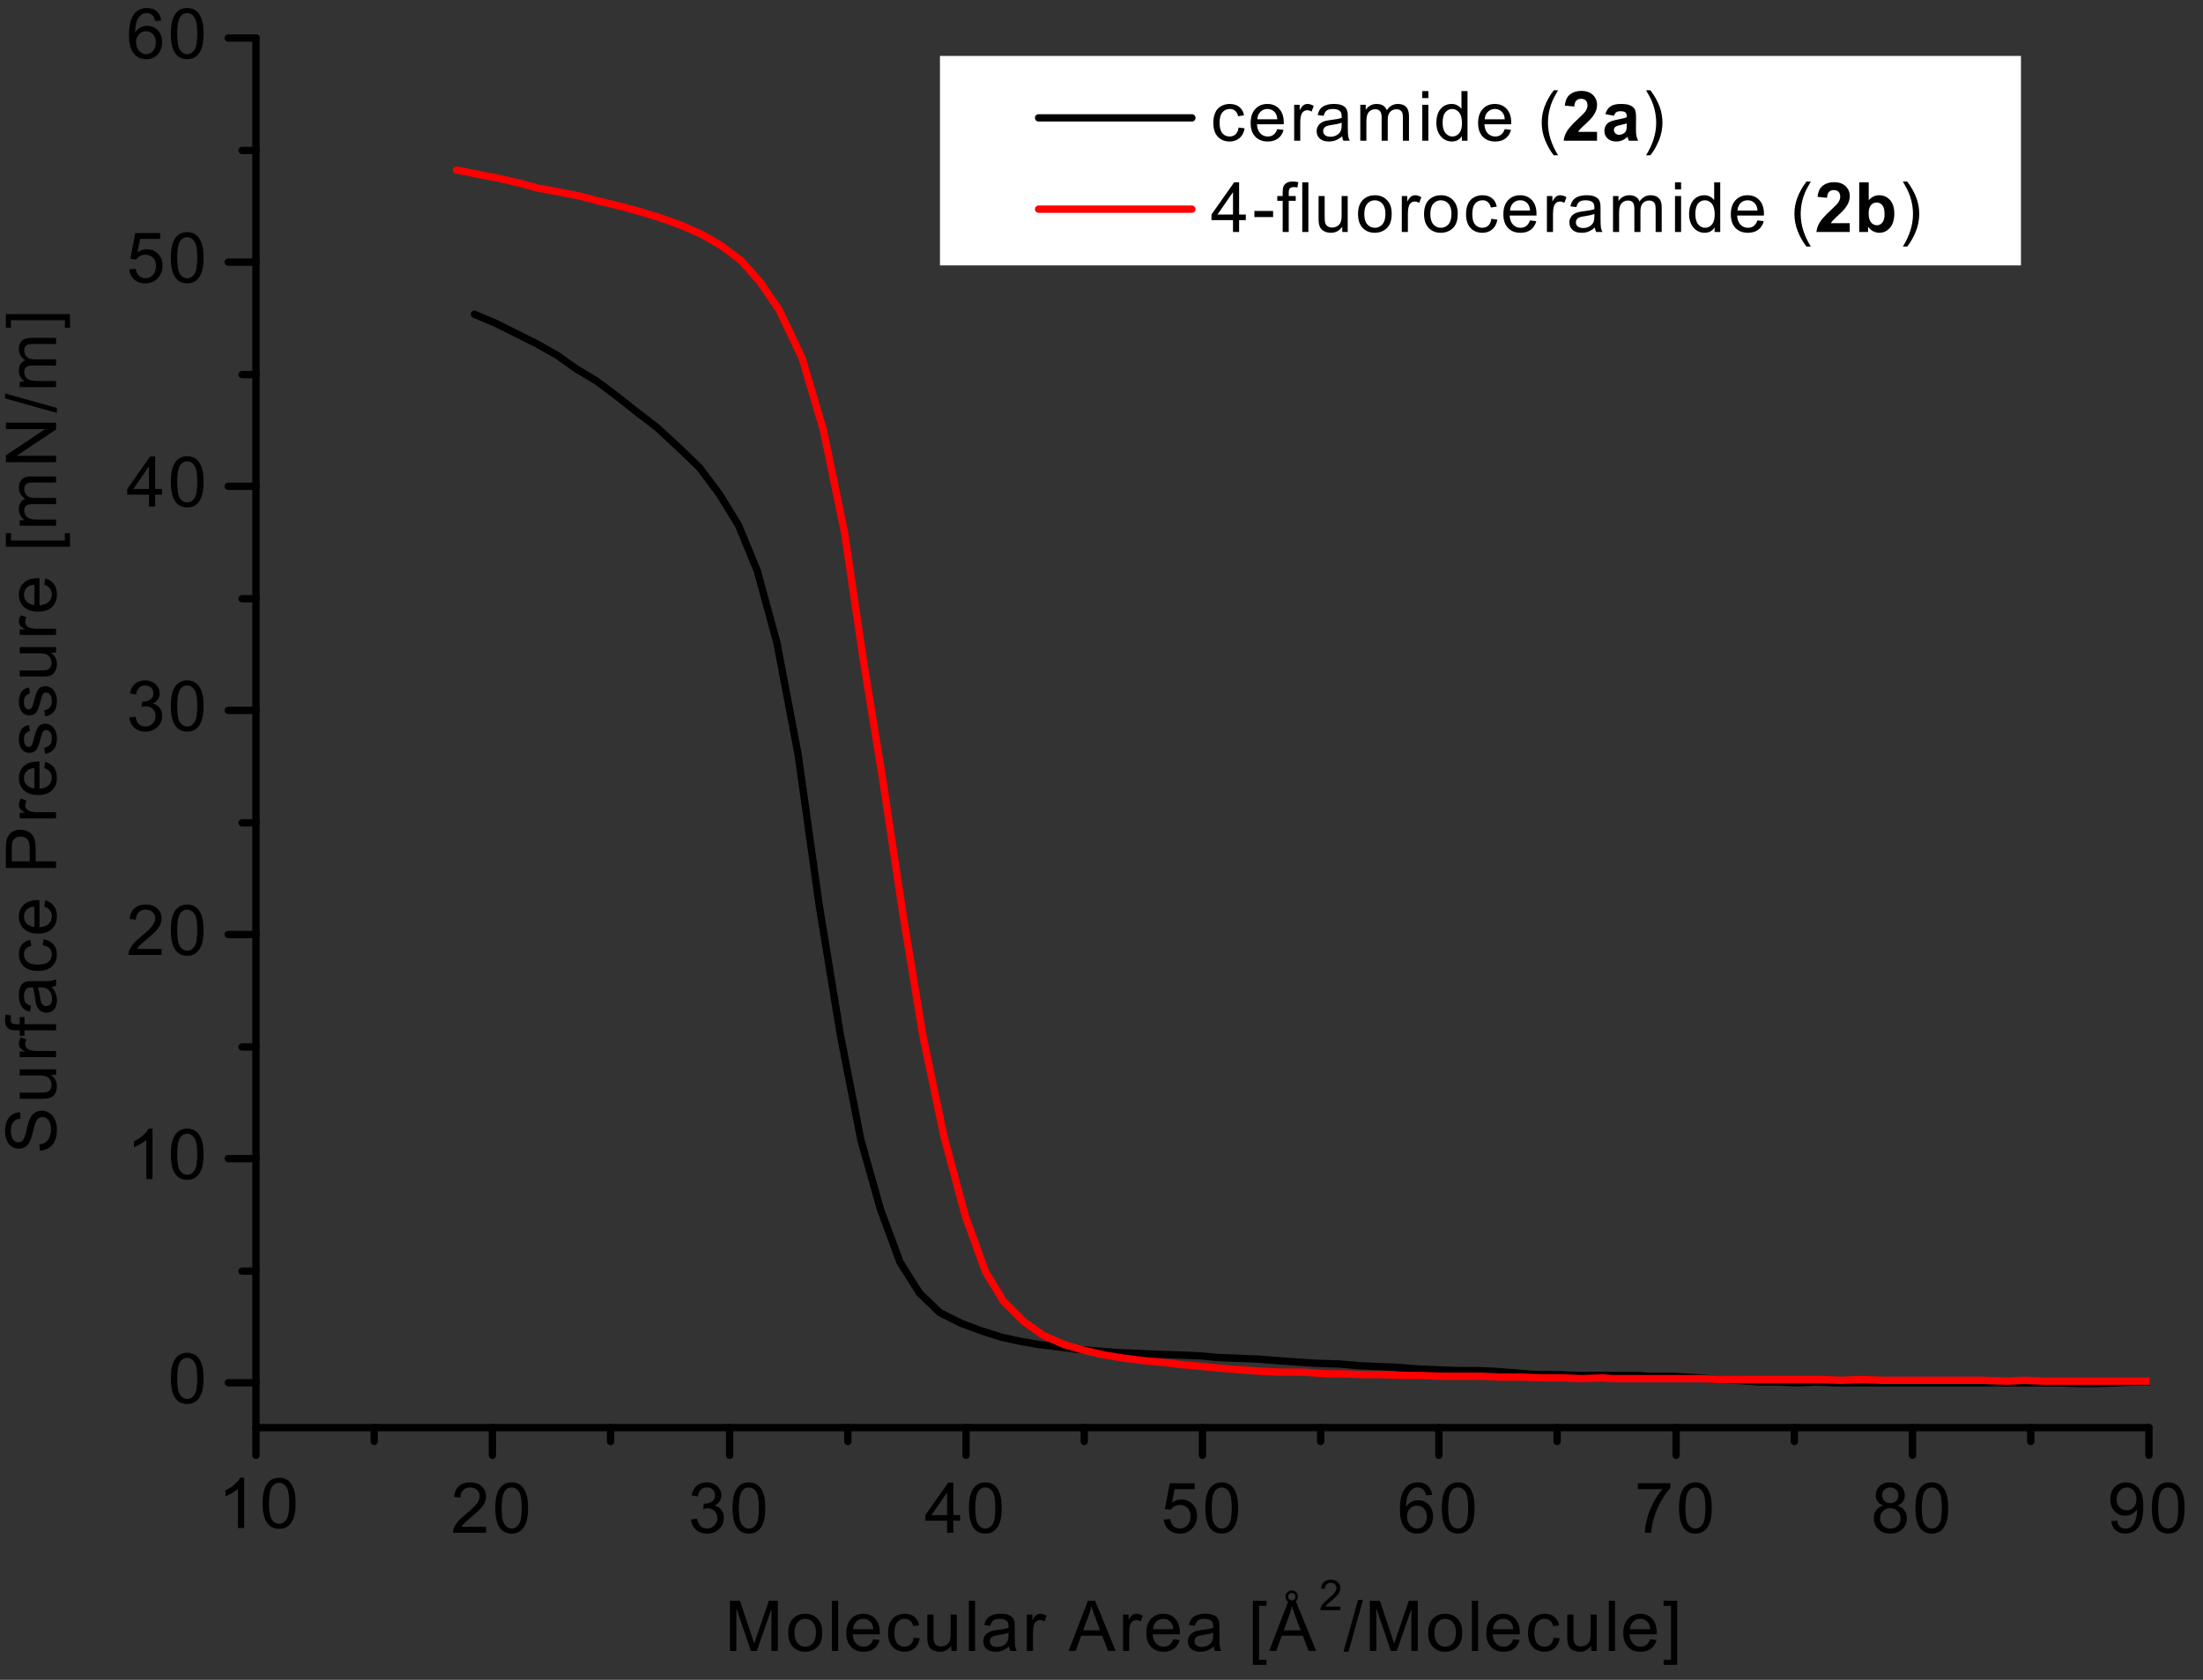 <?xml version="1.0" encoding="UTF-8"?>
<!DOCTYPE svg PUBLIC '-//W3C//DTD SVG 1.0//EN'
          'http://www.w3.org/TR/2001/REC-SVG-20010904/DTD/svg10.dtd'>
<svg stroke-dasharray="none" shape-rendering="auto" xmlns="http://www.w3.org/2000/svg" font-family="'Dialog'" text-rendering="auto" width="354" fill-opacity="1" color-interpolation="auto" color-rendering="auto" preserveAspectRatio="xMidYMid meet" font-size="12px" viewBox="0 0 354 270" fill="black" xmlns:xlink="http://www.w3.org/1999/xlink" stroke="black" image-rendering="auto" stroke-miterlimit="10" stroke-linecap="square" stroke-linejoin="miter" font-style="normal" stroke-width="1" height="270" stroke-dashoffset="0" font-weight="normal" stroke-opacity="1"
><rect x="0" y="0" width="354" height="270" fill="#333333" stroke="none"/><!--Generated by the Batik Graphics2D SVG Generator--><defs id="genericDefs"
  /><g
  ><defs id="defs1"
    ><clipPath clipPathUnits="userSpaceOnUse" id="clipPath1"
      ><path d="M20.771 21.023 L285.796 21.023 L285.796 223.061 L20.771 223.061 L20.771 21.023 Z"
      /></clipPath
      ><clipPath clipPathUnits="userSpaceOnUse" id="clipPath2"
      ><path d="M295.266 229.025 L295.266 2282.256 L2985.871 2282.256 L2985.871 229.025 Z"
      /></clipPath
      ><clipPath clipPathUnits="userSpaceOnUse" id="clipPath3"
      ><path d="M610 276 L610 1982 L2933 1982 L2933 276 Z"
      /></clipPath
      ><clipPath clipPathUnits="userSpaceOnUse" id="clipPath4"
      ><path d="M1780.936 1569.238 L-272.296 1569.238 L-272.296 4259.844 L1780.936 4259.844 Z"
      /></clipPath
    ></defs
    ><g transform="scale(1.333,1.333) translate(-20.771,-21.023) matrix(0.099,0,0,0.098,-8.312,-1.513)"
    ><path d="M591.047 2110 L583.484 2110 L583.484 2061.828 Q580.75 2064.438 576.32 2067.039 Q571.891 2069.641 568.359 2070.953 L568.359 2063.641 Q574.703 2060.656 579.453 2056.414 Q584.203 2052.172 586.172 2048.188 L591.047 2048.188 L591.047 2110 ZM613.562 2079.641 Q613.562 2068.719 615.812 2062.062 Q618.062 2055.406 622.492 2051.797 Q626.922 2048.188 633.641 2048.188 Q638.594 2048.188 642.336 2050.18 Q646.078 2052.172 648.508 2055.93 Q650.938 2059.688 652.328 2065.086 Q653.719 2070.484 653.719 2079.641 Q653.719 2090.469 651.492 2097.125 Q649.266 2103.781 644.836 2107.414 Q640.406 2111.047 633.641 2111.047 Q624.734 2111.047 619.656 2104.672 Q613.562 2096.984 613.562 2079.641 ZM621.344 2079.641 Q621.344 2094.797 624.891 2099.812 Q628.438 2104.828 633.641 2104.828 Q638.844 2104.828 642.398 2099.789 Q645.953 2094.75 645.953 2079.641 Q645.953 2064.438 642.398 2059.438 Q638.844 2054.438 633.562 2054.438 Q628.344 2054.438 625.25 2058.859 Q621.344 2064.484 621.344 2079.641 Z" stroke="none" clip-path="url(#clipPath2)"
    /></g
    ><g transform="matrix(0.131,0,0,0.131,-38.778,-30.048)"
    ><path d="M892.297 2102.734 L892.297 2110 L851.609 2110 Q851.516 2107.266 852.484 2104.75 Q854.047 2100.594 857.469 2096.562 Q860.891 2092.531 867.344 2087.234 Q877.391 2079.016 880.914 2074.203 Q884.438 2069.391 884.438 2065.109 Q884.438 2060.609 881.227 2057.523 Q878.016 2054.438 872.859 2054.438 Q867.391 2054.438 864.117 2057.719 Q860.844 2061 860.797 2066.797 L853.031 2065.984 Q853.828 2057.297 859.039 2052.742 Q864.25 2048.188 873.016 2048.188 Q881.875 2048.188 887.039 2053.102 Q892.203 2058.016 892.203 2065.281 Q892.203 2068.969 890.695 2072.539 Q889.188 2076.109 885.68 2080.055 Q882.172 2084 874.031 2090.891 Q867.219 2096.609 865.289 2098.641 Q863.359 2100.672 862.109 2102.734 L892.297 2102.734 ZM903.562 2079.641 Q903.562 2068.719 905.812 2062.062 Q908.062 2055.406 912.492 2051.797 Q916.922 2048.188 923.641 2048.188 Q928.594 2048.188 932.336 2050.18 Q936.078 2052.172 938.508 2055.93 Q940.938 2059.688 942.328 2065.086 Q943.719 2070.484 943.719 2079.641 Q943.719 2090.469 941.492 2097.125 Q939.266 2103.781 934.836 2107.414 Q930.406 2111.047 923.641 2111.047 Q914.734 2111.047 909.656 2104.672 Q903.562 2096.984 903.562 2079.641 ZM911.344 2079.641 Q911.344 2094.797 914.891 2099.812 Q918.438 2104.828 923.641 2104.828 Q928.844 2104.828 932.398 2099.789 Q935.953 2094.75 935.953 2079.641 Q935.953 2064.438 932.398 2059.438 Q928.844 2054.438 923.562 2054.438 Q918.344 2054.438 915.25 2058.859 Q911.344 2064.484 911.344 2079.641 Z" stroke="none" clip-path="url(#clipPath2)"
    /></g
    ><g transform="matrix(0.131,0,0,0.131,-38.778,-30.048)"
    ><path d="M1143.609 2093.75 L1151.172 2092.734 Q1152.469 2099.172 1155.602 2102 Q1158.734 2104.828 1163.219 2104.828 Q1168.562 2104.828 1172.234 2101.133 Q1175.906 2097.438 1175.906 2091.984 Q1175.906 2086.781 1172.5 2083.398 Q1169.094 2080.016 1163.859 2080.016 Q1161.703 2080.016 1158.516 2080.859 L1159.359 2074.219 Q1160.109 2074.312 1160.578 2074.312 Q1165.406 2074.312 1169.266 2071.789 Q1173.125 2069.266 1173.125 2064.016 Q1173.125 2059.859 1170.312 2057.133 Q1167.5 2054.406 1163.047 2054.406 Q1158.641 2054.406 1155.703 2057.172 Q1152.766 2059.938 1151.922 2065.484 L1144.375 2064.141 Q1145.75 2056.547 1150.664 2052.367 Q1155.578 2048.188 1162.891 2048.188 Q1167.922 2048.188 1172.164 2050.352 Q1176.406 2052.516 1178.656 2056.25 Q1180.906 2059.984 1180.906 2064.188 Q1180.906 2068.172 1178.766 2071.445 Q1176.625 2074.719 1172.422 2076.656 Q1177.875 2077.922 1180.898 2081.891 Q1183.922 2085.859 1183.922 2091.812 Q1183.922 2099.875 1178.047 2105.484 Q1172.172 2111.094 1163.188 2111.094 Q1155.078 2111.094 1149.727 2106.266 Q1144.375 2101.438 1143.609 2093.75 ZM1194.562 2079.641 Q1194.562 2068.719 1196.812 2062.062 Q1199.062 2055.406 1203.492 2051.797 Q1207.922 2048.188 1214.641 2048.188 Q1219.594 2048.188 1223.336 2050.18 Q1227.078 2052.172 1229.508 2055.93 Q1231.938 2059.688 1233.328 2065.086 Q1234.719 2070.484 1234.719 2079.641 Q1234.719 2090.469 1232.492 2097.125 Q1230.266 2103.781 1225.836 2107.414 Q1221.406 2111.047 1214.641 2111.047 Q1205.734 2111.047 1200.656 2104.672 Q1194.562 2096.984 1194.562 2079.641 ZM1202.344 2079.641 Q1202.344 2094.797 1205.891 2099.812 Q1209.438 2104.828 1214.641 2104.828 Q1219.844 2104.828 1223.398 2099.789 Q1226.953 2094.75 1226.953 2079.641 Q1226.953 2064.438 1223.398 2059.438 Q1219.844 2054.438 1214.562 2054.438 Q1209.344 2054.438 1206.25 2058.859 Q1202.344 2064.484 1202.344 2079.641 Z" stroke="none" clip-path="url(#clipPath2)"
    /></g
    ><g transform="matrix(0.131,0,0,0.131,-38.778,-30.048)"
    ><path d="M1457.797 2110 L1457.797 2095.266 L1431.094 2095.266 L1431.094 2088.328 L1459.188 2048.438 L1465.359 2048.438 L1465.359 2088.328 L1473.672 2088.328 L1473.672 2095.266 L1465.359 2095.266 L1465.359 2110 L1457.797 2110 ZM1457.797 2088.328 L1457.797 2060.578 L1438.531 2088.328 L1457.797 2088.328 ZM1484.562 2079.641 Q1484.562 2068.719 1486.812 2062.062 Q1489.062 2055.406 1493.492 2051.797 Q1497.922 2048.188 1504.641 2048.188 Q1509.594 2048.188 1513.336 2050.18 Q1517.078 2052.172 1519.508 2055.93 Q1521.938 2059.688 1523.328 2065.086 Q1524.719 2070.484 1524.719 2079.641 Q1524.719 2090.469 1522.492 2097.125 Q1520.266 2103.781 1515.836 2107.414 Q1511.406 2111.047 1504.641 2111.047 Q1495.734 2111.047 1490.656 2104.672 Q1484.562 2096.984 1484.562 2079.641 ZM1492.344 2079.641 Q1492.344 2094.797 1495.891 2099.812 Q1499.438 2104.828 1504.641 2104.828 Q1509.844 2104.828 1513.398 2099.789 Q1516.953 2094.75 1516.953 2079.641 Q1516.953 2064.438 1513.398 2059.438 Q1509.844 2054.438 1504.562 2054.438 Q1499.344 2054.438 1496.25 2058.859 Q1492.344 2064.484 1492.344 2079.641 Z" stroke="none" clip-path="url(#clipPath2)"
    /></g
    ><g transform="matrix(0.131,0,0,0.131,-38.778,-30.048)"
    ><path d="M1723.562 2093.875 L1731.5 2093.203 Q1732.391 2099 1735.602 2101.914 Q1738.812 2104.828 1743.344 2104.828 Q1748.812 2104.828 1752.586 2100.719 Q1756.359 2096.609 1756.359 2089.797 Q1756.359 2083.328 1752.727 2079.594 Q1749.094 2075.859 1743.219 2075.859 Q1739.562 2075.859 1736.625 2077.516 Q1733.688 2079.172 1732.016 2081.828 L1724.906 2080.906 L1730.875 2049.281 L1761.484 2049.281 L1761.484 2056.5 L1736.922 2056.5 L1733.609 2073.047 Q1739.156 2069.188 1745.234 2069.188 Q1753.297 2069.188 1758.844 2074.773 Q1764.391 2080.359 1764.391 2089.125 Q1764.391 2097.484 1759.516 2103.578 Q1753.594 2111.047 1743.344 2111.047 Q1734.953 2111.047 1729.641 2106.344 Q1724.328 2101.641 1723.562 2093.875 ZM1774.562 2079.641 Q1774.562 2068.719 1776.812 2062.062 Q1779.062 2055.406 1783.492 2051.797 Q1787.922 2048.188 1794.641 2048.188 Q1799.594 2048.188 1803.336 2050.18 Q1807.078 2052.172 1809.508 2055.93 Q1811.938 2059.688 1813.328 2065.086 Q1814.719 2070.484 1814.719 2079.641 Q1814.719 2090.469 1812.492 2097.125 Q1810.266 2103.781 1805.836 2107.414 Q1801.406 2111.047 1794.641 2111.047 Q1785.734 2111.047 1780.656 2104.672 Q1774.562 2096.984 1774.562 2079.641 ZM1782.344 2079.641 Q1782.344 2094.797 1785.891 2099.812 Q1789.438 2104.828 1794.641 2104.828 Q1799.844 2104.828 1803.398 2099.789 Q1806.953 2094.75 1806.953 2079.641 Q1806.953 2064.438 1803.398 2059.438 Q1799.844 2054.438 1794.562 2054.438 Q1789.344 2054.438 1786.25 2058.859 Q1782.344 2064.484 1782.344 2079.641 Z" stroke="none" clip-path="url(#clipPath2)"
    /></g
    ><g transform="matrix(0.131,0,0,0.131,-38.778,-30.048)"
    ><path d="M2052.797 2063.516 L2045.281 2064.109 Q2044.266 2059.656 2042.422 2057.641 Q2039.359 2054.406 2034.859 2054.406 Q2031.25 2054.406 2028.516 2056.422 Q2024.953 2059.016 2022.891 2064.016 Q2020.828 2069.016 2020.75 2078.25 Q2023.484 2074.094 2027.43 2072.078 Q2031.375 2070.062 2035.703 2070.062 Q2043.266 2070.062 2048.57 2075.625 Q2053.875 2081.188 2053.875 2090.016 Q2053.875 2095.812 2051.383 2100.789 Q2048.891 2105.766 2044.523 2108.406 Q2040.156 2111.047 2034.609 2111.047 Q2025.156 2111.047 2019.195 2104.102 Q2013.234 2097.156 2013.234 2081.188 Q2013.234 2063.344 2019.828 2055.234 Q2025.578 2048.188 2035.328 2048.188 Q2042.594 2048.188 2047.227 2052.258 Q2051.859 2056.328 2052.797 2063.516 ZM2021.922 2090.047 Q2021.922 2093.953 2023.586 2097.523 Q2025.25 2101.094 2028.227 2102.961 Q2031.203 2104.828 2034.484 2104.828 Q2039.266 2104.828 2042.711 2100.969 Q2046.156 2097.109 2046.156 2090.469 Q2046.156 2084.094 2042.758 2080.414 Q2039.359 2076.734 2034.188 2076.734 Q2029.062 2076.734 2025.492 2080.414 Q2021.922 2084.094 2021.922 2090.047 ZM2064.562 2079.641 Q2064.562 2068.719 2066.812 2062.062 Q2069.062 2055.406 2073.492 2051.797 Q2077.922 2048.188 2084.641 2048.188 Q2089.594 2048.188 2093.336 2050.18 Q2097.078 2052.172 2099.508 2055.93 Q2101.938 2059.688 2103.328 2065.086 Q2104.719 2070.484 2104.719 2079.641 Q2104.719 2090.469 2102.492 2097.125 Q2100.266 2103.781 2095.836 2107.414 Q2091.406 2111.047 2084.641 2111.047 Q2075.734 2111.047 2070.656 2104.672 Q2064.562 2096.984 2064.562 2079.641 ZM2072.344 2079.641 Q2072.344 2094.797 2075.891 2099.812 Q2079.438 2104.828 2084.641 2104.828 Q2089.844 2104.828 2093.398 2099.789 Q2096.953 2094.75 2096.953 2079.641 Q2096.953 2064.438 2093.398 2059.438 Q2089.844 2054.438 2084.562 2054.438 Q2079.344 2054.438 2076.25 2058.859 Q2072.344 2064.484 2072.344 2079.641 Z" stroke="none" clip-path="url(#clipPath2)"
    /></g
    ><g transform="matrix(0.131,0,0,0.131,-38.778,-30.048)"
    ><path d="M2305.078 2056.5 L2305.078 2049.234 L2344.922 2049.234 L2344.922 2055.109 Q2339.047 2061.375 2333.273 2071.742 Q2327.5 2082.109 2324.344 2093.078 Q2322.078 2100.797 2321.453 2110 L2313.688 2110 Q2313.812 2102.734 2316.539 2092.445 Q2319.266 2082.156 2324.367 2072.602 Q2329.469 2063.047 2335.219 2056.5 L2305.078 2056.5 ZM2355.562 2079.641 Q2355.562 2068.719 2357.812 2062.062 Q2360.062 2055.406 2364.492 2051.797 Q2368.922 2048.188 2375.641 2048.188 Q2380.594 2048.188 2384.336 2050.18 Q2388.078 2052.172 2390.508 2055.93 Q2392.938 2059.688 2394.328 2065.086 Q2395.719 2070.484 2395.719 2079.641 Q2395.719 2090.469 2393.492 2097.125 Q2391.266 2103.781 2386.836 2107.414 Q2382.406 2111.047 2375.641 2111.047 Q2366.734 2111.047 2361.656 2104.672 Q2355.562 2096.984 2355.562 2079.641 ZM2363.344 2079.641 Q2363.344 2094.797 2366.891 2099.812 Q2370.438 2104.828 2375.641 2104.828 Q2380.844 2104.828 2384.398 2099.789 Q2387.953 2094.75 2387.953 2079.641 Q2387.953 2064.438 2384.398 2059.438 Q2380.844 2054.438 2375.562 2054.438 Q2370.344 2054.438 2367.25 2058.859 Q2363.344 2064.484 2363.344 2079.641 Z" stroke="none" clip-path="url(#clipPath2)"
    /></g
    ><g transform="matrix(0.131,0,0,0.131,-38.778,-30.048)"
    ><path d="M2606.203 2076.609 Q2601.5 2074.891 2599.234 2071.703 Q2596.969 2068.516 2596.969 2064.062 Q2596.969 2057.344 2601.797 2052.766 Q2606.625 2048.188 2614.641 2048.188 Q2622.703 2048.188 2627.617 2052.867 Q2632.531 2057.547 2632.531 2064.266 Q2632.531 2068.547 2630.281 2071.719 Q2628.031 2074.891 2623.453 2076.609 Q2629.125 2078.469 2632.086 2082.578 Q2635.047 2086.688 2635.047 2092.406 Q2635.047 2100.297 2629.461 2105.672 Q2623.875 2111.047 2614.766 2111.047 Q2605.656 2111.047 2600.07 2105.648 Q2594.484 2100.25 2594.484 2092.188 Q2594.484 2086.188 2597.531 2082.133 Q2600.578 2078.078 2606.203 2076.609 ZM2604.688 2063.812 Q2604.688 2068.172 2607.5 2070.945 Q2610.312 2073.719 2614.812 2073.719 Q2619.172 2073.719 2621.969 2070.969 Q2624.766 2068.219 2624.766 2064.234 Q2624.766 2060.078 2621.891 2057.242 Q2619.016 2054.406 2614.719 2054.406 Q2610.406 2054.406 2607.547 2057.172 Q2604.688 2059.938 2604.688 2063.812 ZM2602.25 2092.234 Q2602.25 2095.469 2603.781 2098.492 Q2605.312 2101.516 2608.336 2103.172 Q2611.359 2104.828 2614.859 2104.828 Q2620.266 2104.828 2623.797 2101.344 Q2627.328 2097.859 2627.328 2092.484 Q2627.328 2087.031 2623.695 2083.461 Q2620.062 2079.891 2614.594 2079.891 Q2609.266 2079.891 2605.758 2083.422 Q2602.25 2086.953 2602.25 2092.234 ZM2645.562 2079.641 Q2645.562 2068.719 2647.812 2062.062 Q2650.062 2055.406 2654.492 2051.797 Q2658.922 2048.188 2665.641 2048.188 Q2670.594 2048.188 2674.336 2050.18 Q2678.078 2052.172 2680.508 2055.93 Q2682.938 2059.688 2684.328 2065.086 Q2685.719 2070.484 2685.719 2079.641 Q2685.719 2090.469 2683.492 2097.125 Q2681.266 2103.781 2676.836 2107.414 Q2672.406 2111.047 2665.641 2111.047 Q2656.734 2111.047 2651.656 2104.672 Q2645.562 2096.984 2645.562 2079.641 ZM2653.344 2079.641 Q2653.344 2094.797 2656.891 2099.812 Q2660.438 2104.828 2665.641 2104.828 Q2670.844 2104.828 2674.398 2099.789 Q2677.953 2094.75 2677.953 2079.641 Q2677.953 2064.438 2674.398 2059.438 Q2670.844 2054.438 2665.562 2054.438 Q2660.344 2054.438 2657.25 2058.859 Q2653.344 2064.484 2653.344 2079.641 Z" stroke="none" clip-path="url(#clipPath2)"
    /></g
    ><g transform="matrix(0.131,0,0,0.131,-38.778,-30.048)"
    ><path d="M2885.703 2095.766 L2892.969 2095.094 Q2893.891 2100.219 2896.492 2102.523 Q2899.094 2104.828 2903.172 2104.828 Q2906.656 2104.828 2909.281 2103.234 Q2911.906 2101.641 2913.586 2098.977 Q2915.266 2096.312 2916.398 2091.773 Q2917.531 2087.234 2917.531 2082.531 Q2917.531 2082.031 2917.484 2081.031 Q2915.219 2084.641 2911.297 2086.883 Q2907.375 2089.125 2902.797 2089.125 Q2895.156 2089.125 2889.859 2083.586 Q2884.562 2078.047 2884.562 2068.969 Q2884.562 2059.609 2890.086 2053.898 Q2895.609 2048.188 2903.922 2048.188 Q2909.938 2048.188 2914.914 2051.422 Q2919.891 2054.656 2922.469 2060.641 Q2925.047 2066.625 2925.047 2077.953 Q2925.047 2089.766 2922.484 2096.758 Q2919.922 2103.75 2914.867 2107.398 Q2909.812 2111.047 2903 2111.047 Q2895.781 2111.047 2891.203 2107.039 Q2886.625 2103.031 2885.703 2095.766 ZM2916.656 2068.594 Q2916.656 2062.094 2913.188 2058.266 Q2909.719 2054.438 2904.859 2054.438 Q2899.812 2054.438 2896.078 2058.555 Q2892.344 2062.672 2892.344 2069.219 Q2892.344 2075.109 2895.891 2078.781 Q2899.438 2082.453 2904.641 2082.453 Q2909.891 2082.453 2913.273 2078.781 Q2916.656 2075.109 2916.656 2068.594 ZM2935.562 2079.641 Q2935.562 2068.719 2937.812 2062.062 Q2940.062 2055.406 2944.492 2051.797 Q2948.922 2048.188 2955.641 2048.188 Q2960.594 2048.188 2964.336 2050.18 Q2968.078 2052.172 2970.508 2055.93 Q2972.938 2059.688 2974.328 2065.086 Q2975.719 2070.484 2975.719 2079.641 Q2975.719 2090.469 2973.492 2097.125 Q2971.266 2103.781 2966.836 2107.414 Q2962.406 2111.047 2955.641 2111.047 Q2946.734 2111.047 2941.656 2104.672 Q2935.562 2096.984 2935.562 2079.641 ZM2943.344 2079.641 Q2943.344 2094.797 2946.891 2099.812 Q2950.438 2104.828 2955.641 2104.828 Q2960.844 2104.828 2964.398 2099.789 Q2967.953 2094.75 2967.953 2079.641 Q2967.953 2064.438 2964.398 2059.438 Q2960.844 2054.438 2955.562 2054.438 Q2950.344 2054.438 2947.25 2058.859 Q2943.344 2064.484 2943.344 2079.641 Z" stroke="none" clip-path="url(#clipPath2)"
    /></g
    ><g transform="matrix(0.131,0,0,0.131,-38.778,-30.048)"
    ><path d="M505.562 1920.641 Q505.562 1909.719 507.812 1903.062 Q510.062 1896.406 514.492 1892.797 Q518.922 1889.188 525.641 1889.188 Q530.594 1889.188 534.336 1891.18 Q538.078 1893.172 540.508 1896.93 Q542.938 1900.688 544.328 1906.086 Q545.719 1911.484 545.719 1920.641 Q545.719 1931.469 543.492 1938.125 Q541.266 1944.781 536.836 1948.414 Q532.406 1952.047 525.641 1952.047 Q516.734 1952.047 511.656 1945.672 Q505.562 1937.984 505.562 1920.641 ZM513.344 1920.641 Q513.344 1935.797 516.891 1940.812 Q520.438 1945.828 525.641 1945.828 Q530.844 1945.828 534.398 1940.789 Q537.953 1935.75 537.953 1920.641 Q537.953 1905.438 534.398 1900.438 Q530.844 1895.438 525.562 1895.438 Q520.344 1895.438 517.25 1899.859 Q513.344 1905.484 513.344 1920.641 Z" stroke="none" clip-path="url(#clipPath2)"
    /></g
    ><g transform="matrix(0.131,0,0,0.131,-38.778,-30.048)"
    ><path d="M483.047 1676 L475.484 1676 L475.484 1627.828 Q472.75 1630.438 468.32 1633.039 Q463.891 1635.641 460.359 1636.953 L460.359 1629.641 Q466.703 1626.656 471.453 1622.414 Q476.203 1618.172 478.172 1614.188 L483.047 1614.188 L483.047 1676 ZM505.562 1645.641 Q505.562 1634.719 507.812 1628.062 Q510.062 1621.406 514.492 1617.797 Q518.922 1614.188 525.641 1614.188 Q530.594 1614.188 534.336 1616.18 Q538.078 1618.172 540.508 1621.93 Q542.938 1625.688 544.328 1631.086 Q545.719 1636.484 545.719 1645.641 Q545.719 1656.469 543.492 1663.125 Q541.266 1669.781 536.836 1673.414 Q532.406 1677.047 525.641 1677.047 Q516.734 1677.047 511.656 1670.672 Q505.562 1662.984 505.562 1645.641 ZM513.344 1645.641 Q513.344 1660.797 516.891 1665.812 Q520.438 1670.828 525.641 1670.828 Q530.844 1670.828 534.398 1665.789 Q537.953 1660.75 537.953 1645.641 Q537.953 1630.438 534.398 1625.438 Q530.844 1620.438 525.562 1620.438 Q520.344 1620.438 517.25 1624.859 Q513.344 1630.484 513.344 1645.641 Z" stroke="none" clip-path="url(#clipPath2)"
    /></g
    ><g transform="matrix(0.131,0,0,0.131,-38.778,-30.048)"
    ><path d="M494.297 1393.734 L494.297 1401 L453.609 1401 Q453.516 1398.266 454.484 1395.75 Q456.047 1391.594 459.469 1387.562 Q462.891 1383.531 469.344 1378.234 Q479.391 1370.016 482.914 1365.203 Q486.438 1360.391 486.438 1356.109 Q486.438 1351.609 483.227 1348.523 Q480.016 1345.438 474.859 1345.438 Q469.391 1345.438 466.117 1348.719 Q462.844 1352 462.797 1357.797 L455.031 1356.984 Q455.828 1348.297 461.039 1343.742 Q466.25 1339.188 475.016 1339.188 Q483.875 1339.188 489.039 1344.102 Q494.203 1349.016 494.203 1356.281 Q494.203 1359.969 492.695 1363.539 Q491.188 1367.109 487.68 1371.055 Q484.172 1375 476.031 1381.891 Q469.219 1387.609 467.289 1389.641 Q465.359 1391.672 464.109 1393.734 L494.297 1393.734 ZM505.562 1370.641 Q505.562 1359.719 507.812 1353.062 Q510.062 1346.406 514.492 1342.797 Q518.922 1339.188 525.641 1339.188 Q530.594 1339.188 534.336 1341.18 Q538.078 1343.172 540.508 1346.93 Q542.938 1350.688 544.328 1356.086 Q545.719 1361.484 545.719 1370.641 Q545.719 1381.469 543.492 1388.125 Q541.266 1394.781 536.836 1398.414 Q532.406 1402.047 525.641 1402.047 Q516.734 1402.047 511.656 1395.672 Q505.562 1387.984 505.562 1370.641 ZM513.344 1370.641 Q513.344 1385.797 516.891 1390.812 Q520.438 1395.828 525.641 1395.828 Q530.844 1395.828 534.398 1390.789 Q537.953 1385.75 537.953 1370.641 Q537.953 1355.438 534.398 1350.438 Q530.844 1345.438 525.562 1345.438 Q520.344 1345.438 517.25 1349.859 Q513.344 1355.484 513.344 1370.641 Z" stroke="none" clip-path="url(#clipPath2)"
    /></g
    ><g transform="matrix(0.131,0,0,0.131,-38.778,-30.048)"
    ><path d="M454.609 1109.75 L462.172 1108.734 Q463.469 1115.172 466.602 1118 Q469.734 1120.828 474.219 1120.828 Q479.562 1120.828 483.234 1117.133 Q486.906 1113.438 486.906 1107.984 Q486.906 1102.781 483.5 1099.398 Q480.094 1096.016 474.859 1096.016 Q472.703 1096.016 469.516 1096.859 L470.359 1090.219 Q471.109 1090.312 471.578 1090.312 Q476.406 1090.312 480.266 1087.789 Q484.125 1085.266 484.125 1080.016 Q484.125 1075.859 481.312 1073.133 Q478.5 1070.406 474.047 1070.406 Q469.641 1070.406 466.703 1073.172 Q463.766 1075.938 462.922 1081.484 L455.375 1080.141 Q456.75 1072.547 461.664 1068.367 Q466.578 1064.188 473.891 1064.188 Q478.922 1064.188 483.164 1066.352 Q487.406 1068.516 489.656 1072.25 Q491.906 1075.984 491.906 1080.188 Q491.906 1084.172 489.766 1087.445 Q487.625 1090.719 483.422 1092.656 Q488.875 1093.922 491.898 1097.891 Q494.922 1101.859 494.922 1107.812 Q494.922 1115.875 489.047 1121.484 Q483.172 1127.094 474.188 1127.094 Q466.078 1127.094 460.727 1122.266 Q455.375 1117.438 454.609 1109.75 ZM505.562 1095.641 Q505.562 1084.719 507.812 1078.062 Q510.062 1071.406 514.492 1067.797 Q518.922 1064.188 525.641 1064.188 Q530.594 1064.188 534.336 1066.18 Q538.078 1068.172 540.508 1071.93 Q542.938 1075.688 544.328 1081.086 Q545.719 1086.484 545.719 1095.641 Q545.719 1106.469 543.492 1113.125 Q541.266 1119.781 536.836 1123.414 Q532.406 1127.047 525.641 1127.047 Q516.734 1127.047 511.656 1120.672 Q505.562 1112.984 505.562 1095.641 ZM513.344 1095.641 Q513.344 1110.797 516.891 1115.812 Q520.438 1120.828 525.641 1120.828 Q530.844 1120.828 534.398 1115.789 Q537.953 1110.75 537.953 1095.641 Q537.953 1080.438 534.398 1075.438 Q530.844 1070.438 525.562 1070.438 Q520.344 1070.438 517.25 1074.859 Q513.344 1080.484 513.344 1095.641 Z" stroke="none" clip-path="url(#clipPath2)"
    /></g
    ><g transform="matrix(0.131,0,0,0.131,-38.778,-30.048)"
    ><path d="M478.797 851 L478.797 836.266 L452.094 836.266 L452.094 829.328 L480.188 789.438 L486.359 789.438 L486.359 829.328 L494.672 829.328 L494.672 836.266 L486.359 836.266 L486.359 851 L478.797 851 ZM478.797 829.328 L478.797 801.578 L459.531 829.328 L478.797 829.328 ZM505.562 820.641 Q505.562 809.719 507.812 803.062 Q510.062 796.406 514.492 792.797 Q518.922 789.188 525.641 789.188 Q530.594 789.188 534.336 791.18 Q538.078 793.172 540.508 796.93 Q542.938 800.688 544.328 806.086 Q545.719 811.484 545.719 820.641 Q545.719 831.469 543.492 838.125 Q541.266 844.781 536.836 848.414 Q532.406 852.047 525.641 852.047 Q516.734 852.047 511.656 845.672 Q505.562 837.984 505.562 820.641 ZM513.344 820.641 Q513.344 835.797 516.891 840.812 Q520.438 845.828 525.641 845.828 Q530.844 845.828 534.398 840.789 Q537.953 835.75 537.953 820.641 Q537.953 805.438 534.398 800.438 Q530.844 795.438 525.562 795.438 Q520.344 795.438 517.25 799.859 Q513.344 805.484 513.344 820.641 Z" stroke="none" clip-path="url(#clipPath2)"
    /></g
    ><g transform="matrix(0.131,0,0,0.131,-38.778,-30.048)"
    ><path d="M454.562 559.875 L462.5 559.203 Q463.391 565 466.602 567.914 Q469.812 570.828 474.344 570.828 Q479.812 570.828 483.586 566.719 Q487.359 562.609 487.359 555.797 Q487.359 549.328 483.727 545.594 Q480.094 541.859 474.219 541.859 Q470.562 541.859 467.625 543.516 Q464.688 545.172 463.016 547.828 L455.906 546.906 L461.875 515.281 L492.484 515.281 L492.484 522.5 L467.922 522.5 L464.609 539.047 Q470.156 535.188 476.234 535.188 Q484.297 535.188 489.844 540.773 Q495.391 546.359 495.391 555.125 Q495.391 563.484 490.516 569.578 Q484.594 577.047 474.344 577.047 Q465.953 577.047 460.641 572.344 Q455.328 567.641 454.562 559.875 ZM505.562 545.641 Q505.562 534.719 507.812 528.062 Q510.062 521.406 514.492 517.797 Q518.922 514.188 525.641 514.188 Q530.594 514.188 534.336 516.18 Q538.078 518.172 540.508 521.93 Q542.938 525.688 544.328 531.086 Q545.719 536.484 545.719 545.641 Q545.719 556.469 543.492 563.125 Q541.266 569.781 536.836 573.414 Q532.406 577.047 525.641 577.047 Q516.734 577.047 511.656 570.672 Q505.562 562.984 505.562 545.641 ZM513.344 545.641 Q513.344 560.797 516.891 565.812 Q520.438 570.828 525.641 570.828 Q530.844 570.828 534.398 565.789 Q537.953 560.75 537.953 545.641 Q537.953 530.438 534.398 525.438 Q530.844 520.438 525.562 520.438 Q520.344 520.438 517.25 524.859 Q513.344 530.484 513.344 545.641 Z" stroke="none" clip-path="url(#clipPath2)"
    /></g
    ><g transform="matrix(0.131,0,0,0.131,-38.778,-30.048)"
    ><path d="M493.797 254.516 L486.281 255.109 Q485.266 250.656 483.422 248.641 Q480.359 245.406 475.859 245.406 Q472.25 245.406 469.516 247.422 Q465.953 250.016 463.891 255.016 Q461.828 260.016 461.75 269.25 Q464.484 265.094 468.43 263.078 Q472.375 261.062 476.703 261.062 Q484.266 261.062 489.57 266.625 Q494.875 272.188 494.875 281.016 Q494.875 286.812 492.383 291.789 Q489.891 296.766 485.523 299.406 Q481.156 302.047 475.609 302.047 Q466.156 302.047 460.195 295.102 Q454.234 288.156 454.234 272.188 Q454.234 254.344 460.828 246.234 Q466.578 239.188 476.328 239.188 Q483.594 239.188 488.227 243.258 Q492.859 247.328 493.797 254.516 ZM462.922 281.047 Q462.922 284.953 464.586 288.523 Q466.25 292.094 469.227 293.961 Q472.203 295.828 475.484 295.828 Q480.266 295.828 483.711 291.969 Q487.156 288.109 487.156 281.469 Q487.156 275.094 483.758 271.414 Q480.359 267.734 475.188 267.734 Q470.062 267.734 466.492 271.414 Q462.922 275.094 462.922 281.047 ZM505.562 270.641 Q505.562 259.719 507.812 253.062 Q510.062 246.406 514.492 242.797 Q518.922 239.188 525.641 239.188 Q530.594 239.188 534.336 241.18 Q538.078 243.172 540.508 246.93 Q542.938 250.688 544.328 256.086 Q545.719 261.484 545.719 270.641 Q545.719 281.469 543.492 288.125 Q541.266 294.781 536.836 298.414 Q532.406 302.047 525.641 302.047 Q516.734 302.047 511.656 295.672 Q505.562 287.984 505.562 270.641 ZM513.344 270.641 Q513.344 285.797 516.891 290.812 Q520.438 295.828 525.641 295.828 Q530.844 295.828 534.398 290.789 Q537.953 285.75 537.953 270.641 Q537.953 255.438 534.398 250.438 Q530.844 245.438 525.562 245.438 Q520.344 245.438 517.25 249.859 Q513.344 255.484 513.344 270.641 Z" stroke="none" clip-path="url(#clipPath2)"
    /></g
    ><g stroke-width="9" transform="matrix(0.131,0,0,0.131,-38.778,-30.048)" stroke-linejoin="round" stroke-linecap="round"
    ><line y2="1981" fill="none" x1="610" clip-path="url(#clipPath2)" x2="610" y1="2015"
    /></g
    ><g stroke-width="9" transform="matrix(0.131,0,0,0.131,-38.778,-30.048)" stroke-linejoin="round" stroke-linecap="round"
    ><line y2="1981" fill="none" x1="755" clip-path="url(#clipPath2)" x2="755" y1="1998"
    /></g
    ><g stroke-width="9" transform="matrix(0.131,0,0,0.131,-38.778,-30.048)" stroke-linejoin="round" stroke-linecap="round"
    ><line y2="1981" fill="none" x1="900" clip-path="url(#clipPath2)" x2="900" y1="2015"
    /></g
    ><g stroke-width="9" transform="matrix(0.131,0,0,0.131,-38.778,-30.048)" stroke-linejoin="round" stroke-linecap="round"
    ><line y2="1981" fill="none" x1="1045" clip-path="url(#clipPath2)" x2="1045" y1="1998"
    /></g
    ><g stroke-width="9" transform="matrix(0.131,0,0,0.131,-38.778,-30.048)" stroke-linejoin="round" stroke-linecap="round"
    ><line y2="1981" fill="none" x1="1191" clip-path="url(#clipPath2)" x2="1191" y1="2015"
    /></g
    ><g stroke-width="9" transform="matrix(0.131,0,0,0.131,-38.778,-30.048)" stroke-linejoin="round" stroke-linecap="round"
    ><line y2="1981" fill="none" x1="1336" clip-path="url(#clipPath2)" x2="1336" y1="1998"
    /></g
    ><g stroke-width="9" transform="matrix(0.131,0,0,0.131,-38.778,-30.048)" stroke-linejoin="round" stroke-linecap="round"
    ><line y2="1981" fill="none" x1="1481" clip-path="url(#clipPath2)" x2="1481" y1="2015"
    /></g
    ><g stroke-width="9" transform="matrix(0.131,0,0,0.131,-38.778,-30.048)" stroke-linejoin="round" stroke-linecap="round"
    ><line y2="1981" fill="none" x1="1626" clip-path="url(#clipPath2)" x2="1626" y1="1998"
    /></g
    ><g stroke-width="9" transform="matrix(0.131,0,0,0.131,-38.778,-30.048)" stroke-linejoin="round" stroke-linecap="round"
    ><line y2="1981" fill="none" x1="1771" clip-path="url(#clipPath2)" x2="1771" y1="2015"
    /></g
    ><g stroke-width="9" transform="matrix(0.131,0,0,0.131,-38.778,-30.048)" stroke-linejoin="round" stroke-linecap="round"
    ><line y2="1981" fill="none" x1="1916" clip-path="url(#clipPath2)" x2="1916" y1="1998"
    /></g
    ><g stroke-width="9" transform="matrix(0.131,0,0,0.131,-38.778,-30.048)" stroke-linejoin="round" stroke-linecap="round"
    ><line y2="1981" fill="none" x1="2061" clip-path="url(#clipPath2)" x2="2061" y1="2015"
    /></g
    ><g stroke-width="9" transform="matrix(0.131,0,0,0.131,-38.778,-30.048)" stroke-linejoin="round" stroke-linecap="round"
    ><line y2="1981" fill="none" x1="2206" clip-path="url(#clipPath2)" x2="2206" y1="1998"
    /></g
    ><g stroke-width="9" transform="matrix(0.131,0,0,0.131,-38.778,-30.048)" stroke-linejoin="round" stroke-linecap="round"
    ><line y2="1981" fill="none" x1="2352" clip-path="url(#clipPath2)" x2="2352" y1="2015"
    /></g
    ><g stroke-width="9" transform="matrix(0.131,0,0,0.131,-38.778,-30.048)" stroke-linejoin="round" stroke-linecap="round"
    ><line y2="1981" fill="none" x1="2497" clip-path="url(#clipPath2)" x2="2497" y1="1998"
    /></g
    ><g stroke-width="9" transform="matrix(0.131,0,0,0.131,-38.778,-30.048)" stroke-linejoin="round" stroke-linecap="round"
    ><line y2="1981" fill="none" x1="2642" clip-path="url(#clipPath2)" x2="2642" y1="2015"
    /></g
    ><g stroke-width="9" transform="matrix(0.131,0,0,0.131,-38.778,-30.048)" stroke-linejoin="round" stroke-linecap="round"
    ><line y2="1981" fill="none" x1="2787" clip-path="url(#clipPath2)" x2="2787" y1="1998"
    /></g
    ><g stroke-width="9" transform="matrix(0.131,0,0,0.131,-38.778,-30.048)" stroke-linejoin="round" stroke-linecap="round"
    ><line y2="1981" fill="none" x1="2932" clip-path="url(#clipPath2)" x2="2932" y1="2015"
    /></g
    ><g stroke-width="9" transform="matrix(0.131,0,0,0.131,-38.778,-30.048)" stroke-linejoin="round" stroke-linecap="round"
    ><line y2="1981" fill="none" x1="610" clip-path="url(#clipPath2)" x2="2932" y1="1981"
    /></g
    ><g stroke-width="9" transform="matrix(0.131,0,0,0.131,-38.778,-30.048)" stroke-linejoin="round" stroke-linecap="round"
    ><line y2="1926" fill="none" x1="576" clip-path="url(#clipPath2)" x2="610" y1="1926"
    /></g
    ><g stroke-width="9" transform="matrix(0.131,0,0,0.131,-38.778,-30.048)" stroke-linejoin="round" stroke-linecap="round"
    ><line y2="1789" fill="none" x1="593" clip-path="url(#clipPath2)" x2="610" y1="1789"
    /></g
    ><g stroke-width="9" transform="matrix(0.131,0,0,0.131,-38.778,-30.048)" stroke-linejoin="round" stroke-linecap="round"
    ><line y2="1651" fill="none" x1="576" clip-path="url(#clipPath2)" x2="610" y1="1651"
    /></g
    ><g stroke-width="9" transform="matrix(0.131,0,0,0.131,-38.778,-30.048)" stroke-linejoin="round" stroke-linecap="round"
    ><line y2="1514" fill="none" x1="593" clip-path="url(#clipPath2)" x2="610" y1="1514"
    /></g
    ><g stroke-width="9" transform="matrix(0.131,0,0,0.131,-38.778,-30.048)" stroke-linejoin="round" stroke-linecap="round"
    ><line y2="1376" fill="none" x1="576" clip-path="url(#clipPath2)" x2="610" y1="1376"
    /></g
    ><g stroke-width="9" transform="matrix(0.131,0,0,0.131,-38.778,-30.048)" stroke-linejoin="round" stroke-linecap="round"
    ><line y2="1239" fill="none" x1="593" clip-path="url(#clipPath2)" x2="610" y1="1239"
    /></g
    ><g stroke-width="9" transform="matrix(0.131,0,0,0.131,-38.778,-30.048)" stroke-linejoin="round" stroke-linecap="round"
    ><line y2="1101" fill="none" x1="576" clip-path="url(#clipPath2)" x2="610" y1="1101"
    /></g
    ><g stroke-width="9" transform="matrix(0.131,0,0,0.131,-38.778,-30.048)" stroke-linejoin="round" stroke-linecap="round"
    ><line y2="964" fill="none" x1="593" clip-path="url(#clipPath2)" x2="610" y1="964"
    /></g
    ><g stroke-width="9" transform="matrix(0.131,0,0,0.131,-38.778,-30.048)" stroke-linejoin="round" stroke-linecap="round"
    ><line y2="826" fill="none" x1="576" clip-path="url(#clipPath2)" x2="610" y1="826"
    /></g
    ><g stroke-width="9" transform="matrix(0.131,0,0,0.131,-38.778,-30.048)" stroke-linejoin="round" stroke-linecap="round"
    ><line y2="689" fill="none" x1="593" clip-path="url(#clipPath2)" x2="610" y1="689"
    /></g
    ><g stroke-width="9" transform="matrix(0.131,0,0,0.131,-38.778,-30.048)" stroke-linejoin="round" stroke-linecap="round"
    ><line y2="551" fill="none" x1="576" clip-path="url(#clipPath2)" x2="610" y1="551"
    /></g
    ><g stroke-width="9" transform="matrix(0.131,0,0,0.131,-38.778,-30.048)" stroke-linejoin="round" stroke-linecap="round"
    ><line y2="414" fill="none" x1="593" clip-path="url(#clipPath2)" x2="610" y1="414"
    /></g
    ><g stroke-width="9" transform="matrix(0.131,0,0,0.131,-38.778,-30.048)" stroke-linejoin="round" stroke-linecap="round"
    ><line y2="276" fill="none" x1="576" clip-path="url(#clipPath2)" x2="610" y1="276"
    /></g
    ><g stroke-width="9" transform="matrix(0.131,0,0,0.131,-38.778,-30.048)" stroke-linejoin="round" stroke-linecap="round"
    ><line y2="276" fill="none" x1="610" clip-path="url(#clipPath2)" x2="610" y1="1981"
    /></g
    ><g stroke-width="9" transform="matrix(0.131,0,0,0.131,-38.778,-30.048)" stroke-linejoin="round" stroke-linecap="round"
    ><path fill="none" d="M2941 1925 L2916 1925 L2892 1926 L2869 1927 L2846 1927 L2823 1926 L2797 1926 L2767 1926 L2735 1926 L2721 1926 L2696 1926 L2671 1926 L2647 1926 L2622 1926 L2602 1926 L2571 1926 L2547 1926 L2525 1925 L2501 1926 L2477 1925 L2453 1925 L2427 1923 L2404 1922 L2380 1920 L2347 1918 L2318 1918 L2304 1917 L2279 1917 L2255 1917 L2231 1917 L2205 1916 L2180 1916 L2156 1914 L2131 1912 L2108 1911 L2084 1911 L2058 1910 L2034 1909 L2009 1907 L1984 1906 L1962 1905 L1940 1903 L1909 1902 L1879 1900 L1865 1899 L1840 1897 L1816 1896 L1790 1895 L1769 1893 L1745 1892 L1715 1891 L1693 1890 L1667 1889 L1642 1887 L1618 1885 L1594 1882 L1570 1879 L1547 1875 L1524 1870 L1499 1862 L1475 1853 L1449 1840 L1424 1816 L1400 1778 L1376 1713 L1352 1628 L1327 1500 L1301 1341 L1275 1155 L1249 1018 L1225 930 L1202 874 L1178 835 L1154 803 L1128 778 L1102 754 L1076 734 L1052 715 L1028 697 L1003 682 L979 665 L954 651 L928 638 L904 626 L878 615" clip-path="url(#clipPath3)"
    /></g
    ><g fill="red" stroke-width="9" transform="matrix(0.131,0,0,0.131,-38.778,-30.048)" stroke-linecap="round" stroke="red" stroke-linejoin="round"
    ><path fill="none" d="M2950 1924 L2925 1924 L2900 1924 L2875 1924 L2851 1924 L2828 1924 L2804 1924 L2779 1923 L2758 1924 L2729 1923 L2699 1923 L2671 1923 L2654 1923 L2630 1923 L2605 1923 L2580 1922 L2554 1923 L2532 1922 L2503 1922 L2482 1922 L2458 1922 L2435 1922 L2410 1922 L2383 1921 L2367 1921 L2335 1921 L2304 1921 L2274 1921 L2262 1920 L2237 1921 L2212 1920 L2187 1920 L2162 1919 L2136 1919 L2113 1918 L2088 1918 L2064 1918 L2039 1917 L2015 1917 L1991 1916 L1966 1916 L1943 1915 L1923 1915 L1895 1913 L1870 1913 L1844 1912 L1816 1910 L1791 1908 L1771 1906 L1748 1904 L1723 1901 L1700 1899 L1676 1896 L1651 1892 L1625 1886 L1601 1879 L1576 1868 L1552 1851 L1527 1826 L1505 1790 L1480 1721 L1454 1624 L1428 1500 L1403 1347 L1379 1187 L1355 1039 L1332 883 L1306 757 L1280 669 L1252 610 L1228 575 L1205 549 L1181 531 L1157 517 L1132 506 L1107 497 L1081 489 L1055 482 L1030 476 L1007 470 L982 465 L955 460 L933 454 L907 448 L881 443 L856 438" clip-path="url(#clipPath3)"
    /></g
    ><g transform="matrix(0,-0.131,0.131,0,-206.093,233.659)"
    ><path d="M371.859 1622.219 L379.547 1621.547 Q380.094 1626.172 382.086 1629.133 Q384.078 1632.094 388.281 1633.922 Q392.484 1635.75 397.734 1635.75 Q402.391 1635.75 405.961 1634.359 Q409.531 1632.969 411.273 1630.555 Q413.016 1628.141 413.016 1625.281 Q413.016 1622.391 411.336 1620.227 Q409.656 1618.062 405.797 1616.594 Q403.312 1615.625 394.828 1613.594 Q386.344 1611.562 382.953 1609.75 Q378.547 1607.438 376.383 1604.016 Q374.219 1600.594 374.219 1596.359 Q374.219 1591.688 376.859 1587.641 Q379.5 1583.594 384.586 1581.492 Q389.672 1579.391 395.891 1579.391 Q402.734 1579.391 407.961 1581.594 Q413.188 1583.797 416 1588.078 Q418.812 1592.359 419.016 1597.781 L411.203 1598.375 Q410.578 1592.531 406.945 1589.547 Q403.312 1586.562 396.219 1586.562 Q388.828 1586.562 385.445 1589.273 Q382.062 1591.984 382.062 1595.812 Q382.062 1599.125 384.469 1601.266 Q386.812 1603.406 396.742 1605.656 Q406.672 1607.906 410.375 1609.578 Q415.75 1612.062 418.312 1615.859 Q420.875 1619.656 420.875 1624.609 Q420.875 1629.531 418.055 1633.875 Q415.234 1638.219 409.969 1640.633 Q404.703 1643.047 398.109 1643.047 Q389.75 1643.047 384.102 1640.609 Q378.453 1638.172 375.242 1633.281 Q372.031 1628.391 371.859 1622.219 ZM464.891 1642 L464.891 1635.453 Q459.688 1643.016 450.75 1643.016 Q446.797 1643.016 443.375 1641.5 Q439.953 1639.984 438.297 1637.695 Q436.641 1635.406 435.969 1632.094 Q435.5 1629.859 435.5 1625.031 L435.5 1597.406 L443.062 1597.406 L443.062 1622.141 Q443.062 1628.062 443.516 1630.109 Q444.234 1633.094 446.547 1634.797 Q448.859 1636.5 452.25 1636.5 Q455.656 1636.5 458.641 1634.758 Q461.625 1633.016 462.859 1630.016 Q464.094 1627.016 464.094 1621.297 L464.094 1597.406 L471.656 1597.406 L471.656 1642 L464.891 1642 ZM486.578 1642 L486.578 1597.406 L493.391 1597.406 L493.391 1604.172 Q495.984 1599.422 498.195 1597.906 Q500.406 1596.391 503.047 1596.391 Q506.875 1596.391 510.812 1598.828 L508.219 1605.844 Q505.438 1604.203 502.672 1604.203 Q500.188 1604.203 498.219 1605.695 Q496.25 1607.188 495.406 1609.828 Q494.141 1613.859 494.141 1618.656 L494.141 1642 L486.578 1642 ZM519.469 1642 L519.469 1603.281 L512.797 1603.281 L512.797 1597.406 L519.469 1597.406 L519.469 1592.656 Q519.469 1588.172 520.266 1585.984 Q521.359 1583.047 524.109 1581.219 Q526.859 1579.391 531.828 1579.391 Q535.016 1579.391 538.875 1580.141 L537.734 1586.734 Q535.391 1586.312 533.297 1586.312 Q529.844 1586.312 528.414 1587.781 Q526.984 1589.25 526.984 1593.281 L526.984 1597.406 L535.688 1597.406 L535.688 1603.281 L526.984 1603.281 L526.984 1642 L519.469 1642 ZM572.766 1636.5 Q568.578 1640.062 564.688 1641.539 Q560.797 1643.016 556.344 1643.016 Q549 1643.016 545.055 1639.422 Q541.109 1635.828 541.109 1630.234 Q541.109 1626.969 542.602 1624.258 Q544.094 1621.547 546.508 1619.914 Q548.922 1618.281 551.938 1617.438 Q554.172 1616.844 558.656 1616.297 Q567.812 1615.203 572.141 1613.703 Q572.188 1612.141 572.188 1611.719 Q572.188 1607.109 570.047 1605.219 Q567.141 1602.656 561.438 1602.656 Q556.094 1602.656 553.555 1604.523 Q551.016 1606.391 549.797 1611.141 L542.406 1610.125 Q543.422 1605.375 545.727 1602.461 Q548.031 1599.547 552.398 1597.969 Q556.766 1596.391 562.531 1596.391 Q568.234 1596.391 571.805 1597.734 Q575.375 1599.078 577.055 1601.117 Q578.734 1603.156 579.406 1606.266 Q579.781 1608.203 579.781 1613.234 L579.781 1623.312 Q579.781 1633.859 580.266 1636.648 Q580.75 1639.438 582.172 1642 L574.281 1642 Q573.109 1639.641 572.766 1636.5 ZM572.141 1619.625 Q568.031 1621.297 559.797 1622.469 Q555.141 1623.141 553.203 1623.984 Q551.266 1624.828 550.219 1626.445 Q549.172 1628.062 549.172 1630.031 Q549.172 1633.062 551.461 1635.078 Q553.75 1637.094 558.156 1637.094 Q562.531 1637.094 565.93 1635.18 Q569.328 1633.266 570.922 1629.953 Q572.141 1627.391 572.141 1622.391 L572.141 1619.625 ZM623.766 1625.672 L631.203 1626.625 Q629.984 1634.312 624.969 1638.664 Q619.953 1643.016 612.641 1643.016 Q603.484 1643.016 597.922 1637.031 Q592.359 1631.047 592.359 1619.875 Q592.359 1612.641 594.75 1607.227 Q597.141 1601.812 602.039 1599.102 Q606.938 1596.391 612.688 1596.391 Q619.953 1596.391 624.57 1600.07 Q629.188 1603.75 630.484 1610.5 L623.141 1611.641 Q622.094 1607.141 619.422 1604.875 Q616.75 1602.609 612.984 1602.609 Q607.266 1602.609 603.695 1606.703 Q600.125 1610.797 600.125 1619.656 Q600.125 1628.641 603.57 1632.719 Q607.016 1636.797 612.562 1636.797 Q617.016 1636.797 619.992 1634.062 Q622.969 1631.328 623.766 1625.672 ZM671.203 1627.641 L679.016 1628.609 Q677.156 1635.453 672.164 1639.234 Q667.172 1643.016 659.391 1643.016 Q649.609 1643.016 643.883 1636.984 Q638.156 1630.953 638.156 1620.078 Q638.156 1608.828 643.945 1602.609 Q649.734 1596.391 658.984 1596.391 Q667.922 1596.391 673.594 1602.484 Q679.266 1608.578 679.266 1619.625 Q679.266 1620.297 679.219 1621.641 L645.953 1621.641 Q646.375 1628.984 650.117 1632.891 Q653.859 1636.797 659.438 1636.797 Q663.594 1636.797 666.531 1634.609 Q669.469 1632.422 671.203 1627.641 ZM646.375 1615.422 L671.281 1615.422 Q670.781 1609.797 668.422 1606.984 Q664.812 1602.609 659.062 1602.609 Q653.859 1602.609 650.312 1606.094 Q646.766 1609.578 646.375 1615.422 ZM718.641 1642 L718.641 1580.438 L741.859 1580.438 Q747.984 1580.438 751.219 1581.031 Q755.75 1581.781 758.82 1583.906 Q761.891 1586.031 763.758 1589.852 Q765.625 1593.672 765.625 1598.25 Q765.625 1606.094 760.625 1611.531 Q755.625 1616.969 742.578 1616.969 L726.781 1616.969 L726.781 1642 L718.641 1642 ZM726.781 1609.703 L742.703 1609.703 Q750.594 1609.703 753.906 1606.766 Q757.219 1603.828 757.219 1598.5 Q757.219 1594.625 755.273 1591.875 Q753.328 1589.125 750.125 1588.25 Q748.078 1587.703 742.531 1587.703 L726.781 1587.703 L726.781 1609.703 ZM779.578 1642 L779.578 1597.406 L786.391 1597.406 L786.391 1604.172 Q788.984 1599.422 791.195 1597.906 Q793.406 1596.391 796.047 1596.391 Q799.875 1596.391 803.812 1598.828 L801.219 1605.844 Q798.438 1604.203 795.672 1604.203 Q793.188 1604.203 791.219 1605.695 Q789.25 1607.188 788.406 1609.828 Q787.141 1613.859 787.141 1618.656 L787.141 1642 L779.578 1642 ZM841.203 1627.641 L849.016 1628.609 Q847.156 1635.453 842.164 1639.234 Q837.172 1643.016 829.391 1643.016 Q819.609 1643.016 813.883 1636.984 Q808.156 1630.953 808.156 1620.078 Q808.156 1608.828 813.945 1602.609 Q819.734 1596.391 828.984 1596.391 Q837.922 1596.391 843.594 1602.484 Q849.266 1608.578 849.266 1619.625 Q849.266 1620.297 849.219 1621.641 L815.953 1621.641 Q816.375 1628.984 820.117 1632.891 Q823.859 1636.797 829.438 1636.797 Q833.594 1636.797 836.531 1634.609 Q839.469 1632.422 841.203 1627.641 ZM816.375 1615.422 L841.281 1615.422 Q840.781 1609.797 838.422 1606.984 Q834.812 1602.609 829.062 1602.609 Q823.859 1602.609 820.312 1606.094 Q816.766 1609.578 816.375 1615.422 ZM858.641 1628.688 L866.125 1627.516 Q866.75 1632 869.625 1634.398 Q872.5 1636.797 877.672 1636.797 Q882.875 1636.797 885.398 1634.672 Q887.922 1632.547 887.922 1629.703 Q887.922 1627.141 885.688 1625.672 Q884.141 1624.656 877.969 1623.109 Q869.641 1621 866.43 1619.469 Q863.219 1617.938 861.562 1615.227 Q859.906 1612.516 859.906 1609.25 Q859.906 1606.266 861.273 1603.727 Q862.641 1601.188 864.984 1599.5 Q866.75 1598.203 869.797 1597.297 Q872.844 1596.391 876.328 1596.391 Q881.578 1596.391 885.547 1597.906 Q889.516 1599.422 891.406 1602 Q893.297 1604.578 894 1608.906 L886.609 1609.922 Q886.109 1606.469 883.695 1604.539 Q881.281 1602.609 876.875 1602.609 Q871.656 1602.609 869.438 1604.328 Q867.219 1606.047 867.219 1608.359 Q867.219 1609.828 868.141 1611.016 Q869.062 1612.234 871.031 1613.031 Q872.172 1613.438 877.703 1614.953 Q885.734 1617.094 888.906 1618.461 Q892.078 1619.828 893.883 1622.43 Q895.688 1625.031 895.688 1628.891 Q895.688 1632.672 893.484 1636.016 Q891.281 1639.359 887.117 1641.188 Q882.953 1643.016 877.703 1643.016 Q869.016 1643.016 864.461 1639.398 Q859.906 1635.781 858.641 1628.688 ZM904.641 1628.688 L912.125 1627.516 Q912.75 1632 915.625 1634.398 Q918.5 1636.797 923.672 1636.797 Q928.875 1636.797 931.398 1634.672 Q933.922 1632.547 933.922 1629.703 Q933.922 1627.141 931.688 1625.672 Q930.141 1624.656 923.969 1623.109 Q915.641 1621 912.43 1619.469 Q909.219 1617.938 907.562 1615.227 Q905.906 1612.516 905.906 1609.25 Q905.906 1606.266 907.273 1603.727 Q908.641 1601.188 910.984 1599.5 Q912.75 1598.203 915.797 1597.297 Q918.844 1596.391 922.328 1596.391 Q927.578 1596.391 931.547 1597.906 Q935.516 1599.422 937.406 1602 Q939.297 1604.578 940 1608.906 L932.609 1609.922 Q932.109 1606.469 929.695 1604.539 Q927.281 1602.609 922.875 1602.609 Q917.656 1602.609 915.438 1604.328 Q913.219 1606.047 913.219 1608.359 Q913.219 1609.828 914.141 1611.016 Q915.062 1612.234 917.031 1613.031 Q918.172 1613.438 923.703 1614.953 Q931.734 1617.094 934.906 1618.461 Q938.078 1619.828 939.883 1622.43 Q941.688 1625.031 941.688 1628.891 Q941.688 1632.672 939.484 1636.016 Q937.281 1639.359 933.117 1641.188 Q928.953 1643.016 923.703 1643.016 Q915.016 1643.016 910.461 1639.398 Q905.906 1635.781 904.641 1628.688 ZM982.891 1642 L982.891 1635.453 Q977.688 1643.016 968.75 1643.016 Q964.797 1643.016 961.375 1641.5 Q957.953 1639.984 956.297 1637.695 Q954.641 1635.406 953.969 1632.094 Q953.5 1629.859 953.5 1625.031 L953.5 1597.406 L961.062 1597.406 L961.062 1622.141 Q961.062 1628.062 961.516 1630.109 Q962.234 1633.094 964.547 1634.797 Q966.859 1636.5 970.25 1636.5 Q973.656 1636.5 976.641 1634.758 Q979.625 1633.016 980.859 1630.016 Q982.094 1627.016 982.094 1621.297 L982.094 1597.406 L989.656 1597.406 L989.656 1642 L982.891 1642 ZM1004.578 1642 L1004.578 1597.406 L1011.391 1597.406 L1011.391 1604.172 Q1013.984 1599.422 1016.195 1597.906 Q1018.406 1596.391 1021.047 1596.391 Q1024.875 1596.391 1028.812 1598.828 L1026.219 1605.844 Q1023.438 1604.203 1020.672 1604.203 Q1018.188 1604.203 1016.219 1605.695 Q1014.25 1607.188 1013.406 1609.828 Q1012.141 1613.859 1012.141 1618.656 L1012.141 1642 L1004.578 1642 ZM1066.203 1627.641 L1074.016 1628.609 Q1072.156 1635.453 1067.164 1639.234 Q1062.172 1643.016 1054.391 1643.016 Q1044.609 1643.016 1038.883 1636.984 Q1033.156 1630.953 1033.156 1620.078 Q1033.156 1608.828 1038.945 1602.609 Q1044.734 1596.391 1053.984 1596.391 Q1062.922 1596.391 1068.594 1602.484 Q1074.266 1608.578 1074.266 1619.625 Q1074.266 1620.297 1074.219 1621.641 L1040.953 1621.641 Q1041.375 1628.984 1045.117 1632.891 Q1048.859 1636.797 1054.438 1636.797 Q1058.594 1636.797 1061.531 1634.609 Q1064.469 1632.422 1066.203 1627.641 ZM1041.375 1615.422 L1066.281 1615.422 Q1065.781 1609.797 1063.422 1606.984 Q1059.812 1602.609 1054.062 1602.609 Q1048.859 1602.609 1045.312 1606.094 Q1041.766 1609.578 1041.375 1615.422 ZM1112.844 1659.094 L1112.844 1580.438 L1129.516 1580.438 L1129.516 1586.703 L1120.391 1586.703 L1120.391 1652.828 L1129.516 1652.828 L1129.516 1659.094 L1112.844 1659.094 ZM1138.672 1642 L1138.672 1597.406 L1145.438 1597.406 L1145.438 1603.656 Q1147.531 1600.391 1151.016 1598.391 Q1154.5 1596.391 1158.953 1596.391 Q1163.906 1596.391 1167.078 1598.453 Q1170.25 1600.516 1171.547 1604.203 Q1176.844 1596.391 1185.328 1596.391 Q1191.953 1596.391 1195.523 1600.07 Q1199.094 1603.75 1199.094 1611.391 L1199.094 1642 L1191.578 1642 L1191.578 1613.906 Q1191.578 1609.375 1190.844 1607.375 Q1190.109 1605.375 1188.18 1604.164 Q1186.25 1602.953 1183.641 1602.953 Q1178.938 1602.953 1175.828 1606.078 Q1172.719 1609.203 1172.719 1616.094 L1172.719 1642 L1165.172 1642 L1165.172 1613.031 Q1165.172 1607.984 1163.32 1605.469 Q1161.469 1602.953 1157.266 1602.953 Q1154.078 1602.953 1151.367 1604.633 Q1148.656 1606.312 1147.445 1609.539 Q1146.234 1612.766 1146.234 1618.859 L1146.234 1642 L1138.672 1642 ZM1216.547 1642 L1216.547 1580.438 L1224.906 1580.438 L1257.234 1628.766 L1257.234 1580.438 L1265.047 1580.438 L1265.047 1642 L1256.703 1642 L1224.359 1593.625 L1224.359 1642 L1216.547 1642 ZM1277 1643.047 L1294.844 1579.391 L1300.891 1579.391 L1283.094 1643.047 L1277 1643.047 ZM1308.672 1642 L1308.672 1597.406 L1315.438 1597.406 L1315.438 1603.656 Q1317.531 1600.391 1321.016 1598.391 Q1324.5 1596.391 1328.953 1596.391 Q1333.906 1596.391 1337.078 1598.453 Q1340.25 1600.516 1341.547 1604.203 Q1346.844 1596.391 1355.328 1596.391 Q1361.953 1596.391 1365.523 1600.07 Q1369.094 1603.75 1369.094 1611.391 L1369.094 1642 L1361.578 1642 L1361.578 1613.906 Q1361.578 1609.375 1360.844 1607.375 Q1360.109 1605.375 1358.18 1604.164 Q1356.25 1602.953 1353.641 1602.953 Q1348.938 1602.953 1345.828 1606.078 Q1342.719 1609.203 1342.719 1616.094 L1342.719 1642 L1335.172 1642 L1335.172 1613.031 Q1335.172 1607.984 1333.32 1605.469 Q1331.469 1602.953 1327.266 1602.953 Q1324.078 1602.953 1321.367 1604.633 Q1318.656 1606.312 1317.445 1609.539 Q1316.234 1612.766 1316.234 1618.859 L1316.234 1642 L1308.672 1642 ZM1398.312 1659.094 L1381.641 1659.094 L1381.641 1652.828 L1390.75 1652.828 L1390.75 1586.703 L1381.641 1586.703 L1381.641 1580.438 L1398.312 1580.438 L1398.312 1659.094 Z" stroke="none" clip-path="url(#clipPath4)"
    /></g
    ><g transform="matrix(0.131,0,0,0.131,-38.778,-30.048)"
    ><path d="M1191.391 2255 L1191.391 2193.438 L1203.641 2193.438 L1218.219 2237.031 Q1220.234 2243.109 1221.156 2246.141 Q1222.203 2242.781 1224.438 2236.266 L1239.172 2193.438 L1250.125 2193.438 L1250.125 2255 L1242.281 2255 L1242.281 2203.469 L1224.391 2255 L1217.047 2255 L1199.234 2202.594 L1199.234 2255 L1191.391 2255 ZM1262.859 2232.703 Q1262.859 2220.312 1269.75 2214.344 Q1275.5 2209.391 1283.766 2209.391 Q1292.969 2209.391 1298.805 2215.422 Q1304.641 2221.453 1304.641 2232.078 Q1304.641 2240.688 1302.055 2245.617 Q1299.469 2250.547 1294.539 2253.281 Q1289.609 2256.016 1283.766 2256.016 Q1274.406 2256.016 1268.633 2250.008 Q1262.859 2244 1262.859 2232.703 ZM1270.625 2232.703 Q1270.625 2241.266 1274.359 2245.531 Q1278.094 2249.797 1283.766 2249.797 Q1289.391 2249.797 1293.133 2245.508 Q1296.875 2241.219 1296.875 2232.453 Q1296.875 2224.172 1293.117 2219.914 Q1289.359 2215.656 1283.766 2215.656 Q1278.094 2215.656 1274.359 2219.898 Q1270.625 2224.141 1270.625 2232.703 ZM1316.5 2255 L1316.5 2193.438 L1324.062 2193.438 L1324.062 2255 L1316.5 2255 ZM1367.203 2240.641 L1375.016 2241.609 Q1373.156 2248.453 1368.164 2252.234 Q1363.172 2256.016 1355.391 2256.016 Q1345.609 2256.016 1339.883 2249.984 Q1334.156 2243.953 1334.156 2233.078 Q1334.156 2221.828 1339.945 2215.609 Q1345.734 2209.391 1354.984 2209.391 Q1363.922 2209.391 1369.594 2215.484 Q1375.266 2221.578 1375.266 2232.625 Q1375.266 2233.297 1375.219 2234.641 L1341.953 2234.641 Q1342.375 2241.984 1346.117 2245.891 Q1349.859 2249.797 1355.438 2249.797 Q1359.594 2249.797 1362.531 2247.609 Q1365.469 2245.422 1367.203 2240.641 ZM1342.375 2228.422 L1367.281 2228.422 Q1366.781 2222.797 1364.422 2219.984 Q1360.812 2215.609 1355.062 2215.609 Q1349.859 2215.609 1346.312 2219.094 Q1342.766 2222.578 1342.375 2228.422 ZM1416.766 2238.672 L1424.203 2239.625 Q1422.984 2247.312 1417.969 2251.664 Q1412.953 2256.016 1405.641 2256.016 Q1396.484 2256.016 1390.922 2250.031 Q1385.359 2244.047 1385.359 2232.875 Q1385.359 2225.641 1387.75 2220.227 Q1390.141 2214.812 1395.039 2212.102 Q1399.938 2209.391 1405.688 2209.391 Q1412.953 2209.391 1417.57 2213.07 Q1422.188 2216.75 1423.484 2223.5 L1416.141 2224.641 Q1415.094 2220.141 1412.422 2217.875 Q1409.75 2215.609 1405.984 2215.609 Q1400.266 2215.609 1396.695 2219.703 Q1393.125 2223.797 1393.125 2232.656 Q1393.125 2241.641 1396.57 2245.719 Q1400.016 2249.797 1405.562 2249.797 Q1410.016 2249.797 1412.992 2247.062 Q1415.969 2244.328 1416.766 2238.672 ZM1462.891 2255 L1462.891 2248.453 Q1457.688 2256.016 1448.75 2256.016 Q1444.797 2256.016 1441.375 2254.5 Q1437.953 2252.984 1436.297 2250.695 Q1434.641 2248.406 1433.969 2245.094 Q1433.5 2242.859 1433.5 2238.031 L1433.5 2210.406 L1441.062 2210.406 L1441.062 2235.141 Q1441.062 2241.062 1441.516 2243.109 Q1442.234 2246.094 1444.547 2247.797 Q1446.859 2249.5 1450.25 2249.5 Q1453.656 2249.5 1456.641 2247.758 Q1459.625 2246.016 1460.859 2243.016 Q1462.094 2240.016 1462.094 2234.297 L1462.094 2210.406 L1469.656 2210.406 L1469.656 2255 L1462.891 2255 ZM1484.5 2255 L1484.5 2193.438 L1492.062 2193.438 L1492.062 2255 L1484.5 2255 ZM1533.766 2249.5 Q1529.578 2253.062 1525.688 2254.539 Q1521.797 2256.016 1517.344 2256.016 Q1510 2256.016 1506.055 2252.422 Q1502.109 2248.828 1502.109 2243.234 Q1502.109 2239.969 1503.602 2237.258 Q1505.094 2234.547 1507.508 2232.914 Q1509.922 2231.281 1512.938 2230.438 Q1515.172 2229.844 1519.656 2229.297 Q1528.812 2228.203 1533.141 2226.703 Q1533.188 2225.141 1533.188 2224.719 Q1533.188 2220.109 1531.047 2218.219 Q1528.141 2215.656 1522.438 2215.656 Q1517.094 2215.656 1514.555 2217.523 Q1512.016 2219.391 1510.797 2224.141 L1503.406 2223.125 Q1504.422 2218.375 1506.727 2215.461 Q1509.031 2212.547 1513.398 2210.969 Q1517.766 2209.391 1523.531 2209.391 Q1529.234 2209.391 1532.805 2210.734 Q1536.375 2212.078 1538.055 2214.117 Q1539.734 2216.156 1540.406 2219.266 Q1540.781 2221.203 1540.781 2226.234 L1540.781 2236.312 Q1540.781 2246.859 1541.266 2249.648 Q1541.75 2252.438 1543.172 2255 L1535.281 2255 Q1534.109 2252.641 1533.766 2249.5 ZM1533.141 2232.625 Q1529.031 2234.297 1520.797 2235.469 Q1516.141 2236.141 1514.203 2236.984 Q1512.266 2237.828 1511.219 2239.445 Q1510.172 2241.062 1510.172 2243.031 Q1510.172 2246.062 1512.461 2248.078 Q1514.75 2250.094 1519.156 2250.094 Q1523.531 2250.094 1526.93 2248.18 Q1530.328 2246.266 1531.922 2242.953 Q1533.141 2240.391 1533.141 2235.391 L1533.141 2232.625 ZM1555.578 2255 L1555.578 2210.406 L1562.391 2210.406 L1562.391 2217.172 Q1564.984 2212.422 1567.195 2210.906 Q1569.406 2209.391 1572.047 2209.391 Q1575.875 2209.391 1579.812 2211.828 L1577.219 2218.844 Q1574.438 2217.203 1571.672 2217.203 Q1569.188 2217.203 1567.219 2218.695 Q1565.25 2220.188 1564.406 2222.828 Q1563.141 2226.859 1563.141 2231.656 L1563.141 2255 L1555.578 2255 ZM1606.875 2255 L1630.516 2193.438 L1639.297 2193.438 L1664.484 2255 L1655.203 2255 L1648.031 2236.359 L1622.281 2236.359 L1615.531 2255 L1606.875 2255 ZM1624.641 2229.719 L1645.5 2229.719 L1639.078 2212.672 Q1636.141 2204.906 1634.719 2199.906 Q1633.547 2205.828 1631.391 2211.656 L1624.641 2229.719 ZM1673.578 2255 L1673.578 2210.406 L1680.391 2210.406 L1680.391 2217.172 Q1682.984 2212.422 1685.195 2210.906 Q1687.406 2209.391 1690.047 2209.391 Q1693.875 2209.391 1697.812 2211.828 L1695.219 2218.844 Q1692.438 2217.203 1689.672 2217.203 Q1687.188 2217.203 1685.219 2218.695 Q1683.25 2220.188 1682.406 2222.828 Q1681.141 2226.859 1681.141 2231.656 L1681.141 2255 L1673.578 2255 ZM1735.203 2240.641 L1743.016 2241.609 Q1741.156 2248.453 1736.164 2252.234 Q1731.172 2256.016 1723.391 2256.016 Q1713.609 2256.016 1707.883 2249.984 Q1702.156 2243.953 1702.156 2233.078 Q1702.156 2221.828 1707.945 2215.609 Q1713.734 2209.391 1722.984 2209.391 Q1731.922 2209.391 1737.594 2215.484 Q1743.266 2221.578 1743.266 2232.625 Q1743.266 2233.297 1743.219 2234.641 L1709.953 2234.641 Q1710.375 2241.984 1714.117 2245.891 Q1717.859 2249.797 1723.438 2249.797 Q1727.594 2249.797 1730.531 2247.609 Q1733.469 2245.422 1735.203 2240.641 ZM1710.375 2228.422 L1735.281 2228.422 Q1734.781 2222.797 1732.422 2219.984 Q1728.812 2215.609 1723.062 2215.609 Q1717.859 2215.609 1714.312 2219.094 Q1710.766 2222.578 1710.375 2228.422 ZM1784.766 2249.5 Q1780.578 2253.062 1776.688 2254.539 Q1772.797 2256.016 1768.344 2256.016 Q1761 2256.016 1757.055 2252.422 Q1753.109 2248.828 1753.109 2243.234 Q1753.109 2239.969 1754.602 2237.258 Q1756.094 2234.547 1758.508 2232.914 Q1760.922 2231.281 1763.938 2230.438 Q1766.172 2229.844 1770.656 2229.297 Q1779.812 2228.203 1784.141 2226.703 Q1784.188 2225.141 1784.188 2224.719 Q1784.188 2220.109 1782.047 2218.219 Q1779.141 2215.656 1773.438 2215.656 Q1768.094 2215.656 1765.555 2217.523 Q1763.016 2219.391 1761.797 2224.141 L1754.406 2223.125 Q1755.422 2218.375 1757.727 2215.461 Q1760.031 2212.547 1764.398 2210.969 Q1768.766 2209.391 1774.531 2209.391 Q1780.234 2209.391 1783.805 2210.734 Q1787.375 2212.078 1789.055 2214.117 Q1790.734 2216.156 1791.406 2219.266 Q1791.781 2221.203 1791.781 2226.234 L1791.781 2236.312 Q1791.781 2246.859 1792.266 2249.648 Q1792.75 2252.438 1794.172 2255 L1786.281 2255 Q1785.109 2252.641 1784.766 2249.5 ZM1784.141 2232.625 Q1780.031 2234.297 1771.797 2235.469 Q1767.141 2236.141 1765.203 2236.984 Q1763.266 2237.828 1762.219 2239.445 Q1761.172 2241.062 1761.172 2243.031 Q1761.172 2246.062 1763.461 2248.078 Q1765.75 2250.094 1770.156 2250.094 Q1774.531 2250.094 1777.93 2248.18 Q1781.328 2246.266 1782.922 2242.953 Q1784.141 2240.391 1784.141 2235.391 L1784.141 2232.625 ZM1832.844 2272.094 L1832.844 2193.438 L1849.516 2193.438 L1849.516 2199.703 L1840.391 2199.703 L1840.391 2265.828 L1849.516 2265.828 L1849.516 2272.094 L1832.844 2272.094 ZM1852.875 2255 L1876.516 2193.438 L1885.297 2193.438 L1910.484 2255 L1901.203 2255 L1894.031 2236.359 L1868.281 2236.359 L1861.531 2255 L1852.875 2255 ZM1870.641 2229.719 L1891.5 2229.719 L1885.078 2212.672 Q1882.141 2204.906 1880.719 2199.906 Q1879.547 2205.828 1877.391 2211.656 L1870.641 2229.719 ZM1872.938 2188.297 Q1872.938 2185.234 1875.188 2183.008 Q1877.438 2180.781 1880.5 2180.781 Q1883.609 2180.781 1885.836 2183.031 Q1888.062 2185.281 1888.062 2188.469 Q1888.062 2191.703 1885.836 2193.93 Q1883.609 2196.156 1880.547 2196.156 Q1877.391 2196.156 1875.164 2193.906 Q1872.938 2191.656 1872.938 2188.297 ZM1876.141 2188.344 Q1876.141 2190.312 1877.461 2191.656 Q1878.781 2193 1880.594 2193 Q1882.391 2193 1883.711 2191.656 Q1885.031 2190.312 1885.031 2188.422 Q1885.031 2186.531 1883.734 2185.188 Q1882.438 2183.844 1880.594 2183.844 Q1878.781 2183.844 1877.461 2185.172 Q1876.141 2186.5 1876.141 2188.344 Z" stroke="none" clip-path="url(#clipPath2)"
    /></g
    ><g transform="matrix(0.131,0,0,0.131,-38.778,-30.048)"
    ><path d="M1940.172 2200.609 L1940.172 2205 L1915.578 2205 Q1915.531 2203.344 1916.109 2201.828 Q1917.047 2199.312 1919.117 2196.875 Q1921.188 2194.438 1925.094 2191.234 Q1931.172 2186.266 1933.305 2183.359 Q1935.438 2180.453 1935.438 2177.859 Q1935.438 2175.141 1933.492 2173.273 Q1931.547 2171.406 1928.422 2171.406 Q1925.125 2171.406 1923.141 2173.391 Q1921.156 2175.375 1921.141 2178.875 L1916.438 2178.391 Q1916.922 2173.141 1920.07 2170.383 Q1923.219 2167.625 1928.531 2167.625 Q1933.875 2167.625 1937 2170.594 Q1940.125 2173.562 1940.125 2177.953 Q1940.125 2180.188 1939.211 2182.352 Q1938.297 2184.516 1936.18 2186.898 Q1934.062 2189.281 1929.141 2193.453 Q1925.016 2196.906 1923.852 2198.133 Q1922.688 2199.359 1921.922 2200.609 L1940.172 2200.609 Z" stroke="none" clip-path="url(#clipPath2)"
    /></g
    ><g transform="matrix(0.131,0,0,0.131,-38.778,-30.048)"
    ><path d="M1944 2256.047 L1961.844 2192.391 L1967.891 2192.391 L1950.094 2256.047 L1944 2256.047 ZM1976.391 2255 L1976.391 2193.438 L1988.641 2193.438 L2003.219 2237.031 Q2005.234 2243.109 2006.156 2246.141 Q2007.203 2242.781 2009.438 2236.266 L2024.172 2193.438 L2035.125 2193.438 L2035.125 2255 L2027.281 2255 L2027.281 2203.469 L2009.391 2255 L2002.047 2255 L1984.234 2202.594 L1984.234 2255 L1976.391 2255 ZM2047.859 2232.703 Q2047.859 2220.312 2054.75 2214.344 Q2060.5 2209.391 2068.766 2209.391 Q2077.969 2209.391 2083.805 2215.422 Q2089.641 2221.453 2089.641 2232.078 Q2089.641 2240.688 2087.055 2245.617 Q2084.469 2250.547 2079.539 2253.281 Q2074.609 2256.016 2068.766 2256.016 Q2059.406 2256.016 2053.633 2250.008 Q2047.859 2244 2047.859 2232.703 ZM2055.625 2232.703 Q2055.625 2241.266 2059.359 2245.531 Q2063.094 2249.797 2068.766 2249.797 Q2074.391 2249.797 2078.133 2245.508 Q2081.875 2241.219 2081.875 2232.453 Q2081.875 2224.172 2078.117 2219.914 Q2074.359 2215.656 2068.766 2215.656 Q2063.094 2215.656 2059.359 2219.898 Q2055.625 2224.141 2055.625 2232.703 ZM2101.5 2255 L2101.5 2193.438 L2109.062 2193.438 L2109.062 2255 L2101.5 2255 ZM2152.203 2240.641 L2160.016 2241.609 Q2158.156 2248.453 2153.164 2252.234 Q2148.172 2256.016 2140.391 2256.016 Q2130.609 2256.016 2124.883 2249.984 Q2119.156 2243.953 2119.156 2233.078 Q2119.156 2221.828 2124.945 2215.609 Q2130.734 2209.391 2139.984 2209.391 Q2148.922 2209.391 2154.594 2215.484 Q2160.266 2221.578 2160.266 2232.625 Q2160.266 2233.297 2160.219 2234.641 L2126.953 2234.641 Q2127.375 2241.984 2131.117 2245.891 Q2134.859 2249.797 2140.438 2249.797 Q2144.594 2249.797 2147.531 2247.609 Q2150.469 2245.422 2152.203 2240.641 ZM2127.375 2228.422 L2152.281 2228.422 Q2151.781 2222.797 2149.422 2219.984 Q2145.812 2215.609 2140.062 2215.609 Q2134.859 2215.609 2131.312 2219.094 Q2127.766 2222.578 2127.375 2228.422 ZM2201.766 2238.672 L2209.203 2239.625 Q2207.984 2247.312 2202.969 2251.664 Q2197.953 2256.016 2190.641 2256.016 Q2181.484 2256.016 2175.922 2250.031 Q2170.359 2244.047 2170.359 2232.875 Q2170.359 2225.641 2172.75 2220.227 Q2175.141 2214.812 2180.039 2212.102 Q2184.938 2209.391 2190.688 2209.391 Q2197.953 2209.391 2202.57 2213.07 Q2207.188 2216.75 2208.484 2223.5 L2201.141 2224.641 Q2200.094 2220.141 2197.422 2217.875 Q2194.75 2215.609 2190.984 2215.609 Q2185.266 2215.609 2181.695 2219.703 Q2178.125 2223.797 2178.125 2232.656 Q2178.125 2241.641 2181.57 2245.719 Q2185.016 2249.797 2190.562 2249.797 Q2195.016 2249.797 2197.992 2247.062 Q2200.969 2244.328 2201.766 2238.672 ZM2247.891 2255 L2247.891 2248.453 Q2242.688 2256.016 2233.75 2256.016 Q2229.797 2256.016 2226.375 2254.5 Q2222.953 2252.984 2221.297 2250.695 Q2219.641 2248.406 2218.969 2245.094 Q2218.5 2242.859 2218.5 2238.031 L2218.5 2210.406 L2226.062 2210.406 L2226.062 2235.141 Q2226.062 2241.062 2226.516 2243.109 Q2227.234 2246.094 2229.547 2247.797 Q2231.859 2249.5 2235.25 2249.5 Q2238.656 2249.5 2241.641 2247.758 Q2244.625 2246.016 2245.859 2243.016 Q2247.094 2240.016 2247.094 2234.297 L2247.094 2210.406 L2254.656 2210.406 L2254.656 2255 L2247.891 2255 ZM2269.5 2255 L2269.5 2193.438 L2277.062 2193.438 L2277.062 2255 L2269.5 2255 ZM2320.203 2240.641 L2328.016 2241.609 Q2326.156 2248.453 2321.164 2252.234 Q2316.172 2256.016 2308.391 2256.016 Q2298.609 2256.016 2292.883 2249.984 Q2287.156 2243.953 2287.156 2233.078 Q2287.156 2221.828 2292.945 2215.609 Q2298.734 2209.391 2307.984 2209.391 Q2316.922 2209.391 2322.594 2215.484 Q2328.266 2221.578 2328.266 2232.625 Q2328.266 2233.297 2328.219 2234.641 L2294.953 2234.641 Q2295.375 2241.984 2299.117 2245.891 Q2302.859 2249.797 2308.438 2249.797 Q2312.594 2249.797 2315.531 2247.609 Q2318.469 2245.422 2320.203 2240.641 ZM2295.375 2228.422 L2320.281 2228.422 Q2319.781 2222.797 2317.422 2219.984 Q2313.812 2215.609 2308.062 2215.609 Q2302.859 2215.609 2299.312 2219.094 Q2295.766 2222.578 2295.375 2228.422 ZM2353.312 2272.094 L2336.641 2272.094 L2336.641 2265.828 L2345.75 2265.828 L2345.75 2199.703 L2336.641 2199.703 L2336.641 2193.438 L2353.312 2193.438 L2353.312 2272.094 Z" stroke="none" clip-path="url(#clipPath2)"
    /></g
    ><g fill="white" transform="matrix(0.131,0,0,0.131,-38.778,-30.048)" stroke="white"
    ><path d="M1449 298 L2775 298 L2775 555 L1449 555 L1449 298 Z" stroke="none" clip-path="url(#clipPath2)"
    /></g
    ><g stroke-width="9" transform="matrix(0.131,0,0,0.131,-38.778,-30.048)" stroke-linejoin="round" stroke-linecap="round"
    ><path fill="none" d="M1570 374 L1758 374" clip-path="url(#clipPath2)"
    /></g
    ><g transform="matrix(0.131,0,0,0.131,-38.778,-30.048)"
    ><path d="M1815.359 385.859 L1822.719 386.812 Q1821.516 394.406 1816.555 398.703 Q1811.594 403 1804.359 403 Q1795.312 403 1789.82 397.086 Q1784.328 391.172 1784.328 380.125 Q1784.328 372.984 1786.688 367.633 Q1789.047 362.281 1793.883 359.602 Q1798.719 356.922 1804.406 356.922 Q1811.594 356.922 1816.156 360.555 Q1820.719 364.188 1822 370.875 L1814.75 372 Q1813.703 367.547 1811.07 365.305 Q1808.438 363.062 1804.703 363.062 Q1799.047 363.062 1795.523 367.109 Q1792 371.156 1792 379.922 Q1792 388.797 1795.406 392.828 Q1798.812 396.859 1804.281 396.859 Q1808.688 396.859 1811.633 394.156 Q1814.578 391.453 1815.359 385.859 ZM1862.781 387.812 L1870.5 388.766 Q1868.672 395.531 1863.734 399.266 Q1858.797 403 1851.109 403 Q1841.438 403 1835.773 397.039 Q1830.109 391.078 1830.109 380.328 Q1830.109 369.219 1835.836 363.07 Q1841.562 356.922 1850.703 356.922 Q1859.547 356.922 1865.148 362.945 Q1870.75 368.969 1870.75 379.875 Q1870.75 380.547 1870.703 381.875 L1837.828 381.875 Q1838.25 389.141 1841.945 393 Q1845.641 396.859 1851.156 396.859 Q1855.266 396.859 1858.172 394.695 Q1861.078 392.531 1862.781 387.812 ZM1838.25 375.734 L1862.859 375.734 Q1862.359 370.172 1860.031 367.391 Q1856.469 363.062 1850.781 363.062 Q1845.641 363.062 1842.133 366.508 Q1838.625 369.953 1838.25 375.734 ZM1883.516 402 L1883.516 357.922 L1890.25 357.922 L1890.25 364.609 Q1892.812 359.922 1894.992 358.422 Q1897.172 356.922 1899.797 356.922 Q1903.562 356.922 1907.469 359.328 L1904.891 366.266 Q1902.156 364.641 1899.422 364.641 Q1896.969 364.641 1895.016 366.117 Q1893.062 367.594 1892.234 370.203 Q1890.984 374.188 1890.984 378.922 L1890.984 402 L1883.516 402 ZM1942.359 396.562 Q1938.219 400.094 1934.375 401.547 Q1930.531 403 1926.141 403 Q1918.875 403 1914.977 399.453 Q1911.078 395.906 1911.078 390.375 Q1911.078 387.141 1912.547 384.461 Q1914.016 381.781 1916.406 380.164 Q1918.797 378.547 1921.781 377.719 Q1923.984 377.141 1928.422 376.594 Q1937.469 375.516 1941.75 374.031 Q1941.781 372.484 1941.781 372.078 Q1941.781 367.516 1939.672 365.641 Q1936.797 363.109 1931.156 363.109 Q1925.891 363.109 1923.375 364.953 Q1920.859 366.797 1919.656 371.5 L1912.359 370.5 Q1913.359 365.812 1915.641 362.93 Q1917.922 360.047 1922.234 358.484 Q1926.547 356.922 1932.234 356.922 Q1937.891 356.922 1941.414 358.25 Q1944.938 359.578 1946.602 361.594 Q1948.266 363.609 1948.922 366.688 Q1949.297 368.594 1949.297 373.562 L1949.297 383.531 Q1949.297 393.953 1949.773 396.711 Q1950.25 399.469 1951.656 402 L1943.859 402 Q1942.703 399.672 1942.359 396.562 ZM1941.75 379.875 Q1937.672 381.531 1929.547 382.703 Q1924.938 383.359 1923.023 384.195 Q1921.109 385.031 1920.078 386.625 Q1919.047 388.219 1919.047 390.172 Q1919.047 393.156 1921.305 395.148 Q1923.562 397.141 1927.922 397.141 Q1932.234 397.141 1935.602 395.25 Q1938.969 393.359 1940.547 390.094 Q1941.75 387.562 1941.75 382.625 L1941.75 379.875 ZM1964.609 402 L1964.609 357.922 L1971.281 357.922 L1971.281 364.109 Q1973.359 360.875 1976.805 358.898 Q1980.25 356.922 1984.656 356.922 Q1989.547 356.922 1992.68 358.961 Q1995.812 361 1997.094 364.641 Q2002.328 356.922 2010.719 356.922 Q2017.266 356.922 2020.797 360.555 Q2024.328 364.188 2024.328 371.75 L2024.328 402 L2016.891 402 L2016.891 374.234 Q2016.891 369.75 2016.172 367.781 Q2015.453 365.812 2013.539 364.609 Q2011.625 363.406 2009.047 363.406 Q2004.406 363.406 2001.336 366.492 Q1998.266 369.578 1998.266 376.391 L1998.266 402 L1990.797 402 L1990.797 373.359 Q1990.797 368.375 1988.969 365.891 Q1987.141 363.406 1982.984 363.406 Q1979.828 363.406 1977.156 365.062 Q1974.484 366.719 1973.281 369.914 Q1972.078 373.109 1972.078 379.125 L1972.078 402 L1964.609 402 ZM2040.641 349.75 L2040.641 341.156 L2048.109 341.156 L2048.109 349.75 L2040.641 349.75 ZM2040.641 402 L2040.641 357.922 L2048.109 357.922 L2048.109 402 L2040.641 402 ZM2089.203 402 L2089.203 396.438 Q2085 403 2076.875 403 Q2071.609 403 2067.188 400.094 Q2062.766 397.188 2060.336 391.977 Q2057.906 386.766 2057.906 380 Q2057.906 373.406 2060.109 368.031 Q2062.312 362.656 2066.711 359.789 Q2071.109 356.922 2076.547 356.922 Q2080.531 356.922 2083.641 358.602 Q2086.75 360.281 2088.703 362.984 L2088.703 341.156 L2096.125 341.156 L2096.125 402 L2089.203 402 ZM2065.578 380 Q2065.578 388.469 2069.148 392.664 Q2072.719 396.859 2077.578 396.859 Q2082.469 396.859 2085.898 392.852 Q2089.328 388.844 2089.328 380.625 Q2089.328 371.578 2085.836 367.344 Q2082.344 363.109 2077.25 363.109 Q2072.266 363.109 2068.922 367.18 Q2065.578 371.25 2065.578 380 ZM2141.781 387.812 L2149.5 388.766 Q2147.672 395.531 2142.734 399.266 Q2137.797 403 2130.109 403 Q2120.438 403 2114.773 397.039 Q2109.109 391.078 2109.109 380.328 Q2109.109 369.219 2114.836 363.07 Q2120.562 356.922 2129.703 356.922 Q2138.547 356.922 2144.148 362.945 Q2149.75 368.969 2149.75 379.875 Q2149.75 380.547 2149.703 381.875 L2116.828 381.875 Q2117.25 389.141 2120.945 393 Q2124.641 396.859 2130.156 396.859 Q2134.266 396.859 2137.172 394.695 Q2140.078 392.531 2141.781 387.812 ZM2117.25 375.734 L2141.859 375.734 Q2141.359 370.172 2139.031 367.391 Q2135.469 363.062 2129.781 363.062 Q2124.641 363.062 2121.133 366.508 Q2117.625 369.953 2117.25 375.734 Z" stroke="none" clip-path="url(#clipPath2)"
    /></g
    ><g transform="matrix(0.131,0,0,0.131,-38.778,-30.048)"
    ><path d="M2201.875 419.891 Q2195.703 412.078 2191.422 401.625 Q2187.141 391.172 2187.141 379.969 Q2187.141 370.078 2190.344 361.031 Q2194.078 350.531 2201.875 340.125 L2207.234 340.125 Q2202.219 348.75 2200.594 352.438 Q2198.062 358.172 2196.609 364.391 Q2194.828 372.156 2194.828 380 Q2194.828 399.969 2207.234 419.891 L2201.875 419.891 Z" stroke="none" clip-path="url(#clipPath2)"
    /></g
    ><g transform="matrix(0.131,0,0,0.131,-38.778,-30.048)"
    ><path d="M2255 391.172 L2255 402 L2214.109 402 Q2214.781 395.859 2218.102 390.359 Q2221.422 384.859 2231.219 375.766 Q2239.109 368.422 2240.891 365.812 Q2243.297 362.203 2243.297 358.672 Q2243.297 354.766 2241.203 352.672 Q2239.109 350.578 2235.406 350.578 Q2231.75 350.578 2229.594 352.773 Q2227.438 354.969 2227.109 360.078 L2215.484 358.922 Q2216.531 349.297 2222.008 345.102 Q2227.484 340.906 2235.703 340.906 Q2244.703 340.906 2249.852 345.766 Q2255 350.625 2255 357.844 Q2255 361.953 2253.523 365.664 Q2252.047 369.375 2248.859 373.438 Q2246.734 376.141 2241.219 381.203 Q2235.703 386.266 2234.227 387.93 Q2232.75 389.594 2231.844 391.172 L2255 391.172 ZM2275.812 371.375 L2265.234 369.453 Q2267.016 363.062 2271.375 359.992 Q2275.734 356.922 2284.328 356.922 Q2292.125 356.922 2295.945 358.773 Q2299.766 360.625 2301.32 363.469 Q2302.875 366.312 2302.875 373.906 L2302.75 387.516 Q2302.75 393.328 2303.312 396.086 Q2303.875 398.844 2305.406 402 L2293.875 402 Q2293.422 400.844 2292.75 398.562 Q2292.453 397.516 2292.328 397.188 Q2289.344 400.094 2285.945 401.547 Q2282.547 403 2278.688 403 Q2271.875 403 2267.953 399.305 Q2264.031 395.609 2264.031 389.969 Q2264.031 386.234 2265.812 383.305 Q2267.594 380.375 2270.812 378.82 Q2274.031 377.266 2280.094 376.094 Q2288.266 374.562 2291.422 373.234 L2291.422 372.078 Q2291.422 368.719 2289.766 367.281 Q2288.109 365.844 2283.5 365.844 Q2280.375 365.844 2278.633 367.07 Q2276.891 368.297 2275.812 371.375 ZM2291.422 380.828 Q2289.188 381.578 2284.328 382.617 Q2279.469 383.656 2277.969 384.656 Q2275.688 386.266 2275.688 388.766 Q2275.688 391.203 2277.516 392.992 Q2279.344 394.781 2282.172 394.781 Q2285.328 394.781 2288.188 392.703 Q2290.297 391.125 2290.969 388.844 Q2291.422 387.344 2291.422 383.156 L2291.422 380.828 Z" stroke="none" clip-path="url(#clipPath2)"
    /></g
    ><g transform="matrix(0.131,0,0,0.131,-38.778,-30.048)"
    ><path d="M2320.5 419.891 L2315.141 419.891 Q2327.562 399.969 2327.562 380 Q2327.562 372.203 2325.766 364.516 Q2324.359 358.297 2321.828 352.562 Q2320.203 348.828 2315.141 340.125 L2320.5 340.125 Q2328.297 350.531 2332.031 361.031 Q2335.234 370.078 2335.234 379.969 Q2335.234 391.172 2330.938 401.625 Q2326.641 412.078 2320.5 419.891 Z" stroke="none" clip-path="url(#clipPath2)"
    /></g
    ><g fill="red" stroke-width="9" transform="matrix(0.131,0,0,0.131,-38.778,-30.048)" stroke-linecap="round" stroke="red" stroke-linejoin="round"
    ><path fill="none" d="M1570 486 L1758 486" clip-path="url(#clipPath2)"
    /></g
    ><g transform="matrix(0.131,0,0,0.131,-38.778,-30.048)"
    ><path d="M1808.469 514 L1808.469 499.438 L1782.078 499.438 L1782.078 492.578 L1809.844 453.156 L1815.953 453.156 L1815.953 492.578 L1824.172 492.578 L1824.172 499.438 L1815.953 499.438 L1815.953 514 L1808.469 514 ZM1808.469 492.578 L1808.469 465.156 L1789.422 492.578 L1808.469 492.578 ZM1834.703 495.734 L1834.703 488.219 L1857.656 488.219 L1857.656 495.734 L1834.703 495.734 ZM1869.391 514 L1869.391 475.734 L1862.781 475.734 L1862.781 469.922 L1869.391 469.922 L1869.391 465.234 Q1869.391 460.797 1870.172 458.641 Q1871.25 455.734 1873.969 453.93 Q1876.688 452.125 1881.594 452.125 Q1884.75 452.125 1888.562 452.859 L1887.438 459.375 Q1885.125 458.969 1883.047 458.969 Q1879.641 458.969 1878.227 460.422 Q1876.812 461.875 1876.812 465.859 L1876.812 469.922 L1885.406 469.922 L1885.406 475.734 L1876.812 475.734 L1876.812 514 L1869.391 514 ZM1893.438 514 L1893.438 453.156 L1900.906 453.156 L1900.906 514 L1893.438 514 ZM1942.484 514 L1942.484 507.531 Q1937.344 515 1928.5 515 Q1924.609 515 1921.227 513.5 Q1917.844 512 1916.203 509.742 Q1914.562 507.484 1913.891 504.203 Q1913.438 502 1913.438 497.234 L1913.438 469.922 L1920.906 469.922 L1920.906 494.375 Q1920.906 500.219 1921.359 502.25 Q1922.062 505.203 1924.352 506.883 Q1926.641 508.562 1930 508.562 Q1933.359 508.562 1936.305 506.844 Q1939.25 505.125 1940.477 502.156 Q1941.703 499.188 1941.703 493.531 L1941.703 469.922 L1949.172 469.922 L1949.172 514 L1942.484 514 ZM1961.828 491.969 Q1961.828 479.719 1968.625 473.828 Q1974.312 468.922 1982.484 468.922 Q1991.578 468.922 1997.352 474.883 Q2003.125 480.844 2003.125 491.344 Q2003.125 499.844 2000.57 504.719 Q1998.016 509.594 1993.141 512.297 Q1988.266 515 1982.484 515 Q1973.234 515 1967.531 509.062 Q1961.828 503.125 1961.828 491.969 ZM1969.5 491.969 Q1969.5 500.422 1973.195 504.641 Q1976.891 508.859 1982.484 508.859 Q1988.047 508.859 1991.742 504.625 Q1995.438 500.391 1995.438 491.719 Q1995.438 483.531 1991.727 479.32 Q1988.016 475.109 1982.484 475.109 Q1976.891 475.109 1973.195 479.305 Q1969.5 483.5 1969.5 491.969 ZM2015.516 514 L2015.516 469.922 L2022.25 469.922 L2022.25 476.609 Q2024.812 471.922 2026.992 470.422 Q2029.172 468.922 2031.797 468.922 Q2035.562 468.922 2039.469 471.328 L2036.891 478.266 Q2034.156 476.641 2031.422 476.641 Q2028.969 476.641 2027.016 478.117 Q2025.062 479.594 2024.234 482.203 Q2022.984 486.188 2022.984 490.922 L2022.984 514 L2015.516 514 ZM2042.828 491.969 Q2042.828 479.719 2049.625 473.828 Q2055.312 468.922 2063.484 468.922 Q2072.578 468.922 2078.352 474.883 Q2084.125 480.844 2084.125 491.344 Q2084.125 499.844 2081.57 504.719 Q2079.016 509.594 2074.141 512.297 Q2069.266 515 2063.484 515 Q2054.234 515 2048.531 509.062 Q2042.828 503.125 2042.828 491.969 ZM2050.5 491.969 Q2050.5 500.422 2054.195 504.641 Q2057.891 508.859 2063.484 508.859 Q2069.047 508.859 2072.742 504.625 Q2076.438 500.391 2076.438 491.719 Q2076.438 483.531 2072.727 479.32 Q2069.016 475.109 2063.484 475.109 Q2057.891 475.109 2054.195 479.305 Q2050.5 483.5 2050.5 491.969 ZM2125.359 497.859 L2132.719 498.812 Q2131.516 506.406 2126.555 510.703 Q2121.594 515 2114.359 515 Q2105.312 515 2099.82 509.086 Q2094.328 503.172 2094.328 492.125 Q2094.328 484.984 2096.688 479.633 Q2099.047 474.281 2103.883 471.602 Q2108.719 468.922 2114.406 468.922 Q2121.594 468.922 2126.156 472.555 Q2130.719 476.188 2132 482.875 L2124.75 484 Q2123.703 479.547 2121.07 477.305 Q2118.438 475.062 2114.703 475.062 Q2109.047 475.062 2105.523 479.109 Q2102 483.156 2102 491.922 Q2102 500.797 2105.406 504.828 Q2108.812 508.859 2114.281 508.859 Q2118.688 508.859 2121.633 506.156 Q2124.578 503.453 2125.359 497.859 ZM2172.781 499.812 L2180.5 500.766 Q2178.672 507.531 2173.734 511.266 Q2168.797 515 2161.109 515 Q2151.438 515 2145.773 509.039 Q2140.109 503.078 2140.109 492.328 Q2140.109 481.219 2145.836 475.07 Q2151.562 468.922 2160.703 468.922 Q2169.547 468.922 2175.148 474.945 Q2180.75 480.969 2180.75 491.875 Q2180.75 492.547 2180.703 493.875 L2147.828 493.875 Q2148.25 501.141 2151.945 505 Q2155.641 508.859 2161.156 508.859 Q2165.266 508.859 2168.172 506.695 Q2171.078 504.531 2172.781 499.812 ZM2148.25 487.734 L2172.859 487.734 Q2172.359 482.172 2170.031 479.391 Q2166.469 475.062 2160.781 475.062 Q2155.641 475.062 2152.133 478.508 Q2148.625 481.953 2148.25 487.734 ZM2193.516 514 L2193.516 469.922 L2200.25 469.922 L2200.25 476.609 Q2202.812 471.922 2204.992 470.422 Q2207.172 468.922 2209.797 468.922 Q2213.562 468.922 2217.469 471.328 L2214.891 478.266 Q2212.156 476.641 2209.422 476.641 Q2206.969 476.641 2205.016 478.117 Q2203.062 479.594 2202.234 482.203 Q2200.984 486.188 2200.984 490.922 L2200.984 514 L2193.516 514 ZM2252.359 508.562 Q2248.219 512.094 2244.375 513.547 Q2240.531 515 2236.141 515 Q2228.875 515 2224.977 511.453 Q2221.078 507.906 2221.078 502.375 Q2221.078 499.141 2222.547 496.461 Q2224.016 493.781 2226.406 492.164 Q2228.797 490.547 2231.781 489.719 Q2233.984 489.141 2238.422 488.594 Q2247.469 487.516 2251.75 486.031 Q2251.781 484.484 2251.781 484.078 Q2251.781 479.516 2249.672 477.641 Q2246.797 475.109 2241.156 475.109 Q2235.891 475.109 2233.375 476.953 Q2230.859 478.797 2229.656 483.5 L2222.359 482.5 Q2223.359 477.812 2225.641 474.93 Q2227.922 472.047 2232.234 470.484 Q2236.547 468.922 2242.234 468.922 Q2247.891 468.922 2251.414 470.25 Q2254.938 471.578 2256.602 473.594 Q2258.266 475.609 2258.922 478.688 Q2259.297 480.594 2259.297 485.562 L2259.297 495.531 Q2259.297 505.953 2259.773 508.711 Q2260.25 511.469 2261.656 514 L2253.859 514 Q2252.703 511.672 2252.359 508.562 ZM2251.75 491.875 Q2247.672 493.531 2239.547 494.703 Q2234.938 495.359 2233.023 496.195 Q2231.109 497.031 2230.078 498.625 Q2229.047 500.219 2229.047 502.172 Q2229.047 505.156 2231.305 507.148 Q2233.562 509.141 2237.922 509.141 Q2242.234 509.141 2245.602 507.25 Q2248.969 505.359 2250.547 502.094 Q2251.75 499.562 2251.75 494.625 L2251.75 491.875 ZM2274.609 514 L2274.609 469.922 L2281.281 469.922 L2281.281 476.109 Q2283.359 472.875 2286.805 470.898 Q2290.25 468.922 2294.656 468.922 Q2299.547 468.922 2302.68 470.961 Q2305.812 473 2307.094 476.641 Q2312.328 468.922 2320.719 468.922 Q2327.266 468.922 2330.797 472.555 Q2334.328 476.188 2334.328 483.75 L2334.328 514 L2326.891 514 L2326.891 486.234 Q2326.891 481.75 2326.172 479.781 Q2325.453 477.812 2323.539 476.609 Q2321.625 475.406 2319.047 475.406 Q2314.406 475.406 2311.336 478.492 Q2308.266 481.578 2308.266 488.391 L2308.266 514 L2300.797 514 L2300.797 485.359 Q2300.797 480.375 2298.969 477.891 Q2297.141 475.406 2292.984 475.406 Q2289.828 475.406 2287.156 477.062 Q2284.484 478.719 2283.281 481.914 Q2282.078 485.109 2282.078 491.125 L2282.078 514 L2274.609 514 ZM2350.641 461.75 L2350.641 453.156 L2358.109 453.156 L2358.109 461.75 L2350.641 461.75 ZM2350.641 514 L2350.641 469.922 L2358.109 469.922 L2358.109 514 L2350.641 514 ZM2399.203 514 L2399.203 508.438 Q2395 515 2386.875 515 Q2381.609 515 2377.188 512.094 Q2372.766 509.188 2370.336 503.977 Q2367.906 498.766 2367.906 492 Q2367.906 485.406 2370.109 480.031 Q2372.312 474.656 2376.711 471.789 Q2381.109 468.922 2386.547 468.922 Q2390.531 468.922 2393.641 470.602 Q2396.75 472.281 2398.703 474.984 L2398.703 453.156 L2406.125 453.156 L2406.125 514 L2399.203 514 ZM2375.578 492 Q2375.578 500.469 2379.148 504.664 Q2382.719 508.859 2387.578 508.859 Q2392.469 508.859 2395.898 504.852 Q2399.328 500.844 2399.328 492.625 Q2399.328 483.578 2395.836 479.344 Q2392.344 475.109 2387.25 475.109 Q2382.266 475.109 2378.922 479.18 Q2375.578 483.25 2375.578 492 ZM2451.781 499.812 L2459.5 500.766 Q2457.672 507.531 2452.734 511.266 Q2447.797 515 2440.109 515 Q2430.438 515 2424.773 509.039 Q2419.109 503.078 2419.109 492.328 Q2419.109 481.219 2424.836 475.07 Q2430.562 468.922 2439.703 468.922 Q2448.547 468.922 2454.148 474.945 Q2459.75 480.969 2459.75 491.875 Q2459.75 492.547 2459.703 493.875 L2426.828 493.875 Q2427.25 501.141 2430.945 505 Q2434.641 508.859 2440.156 508.859 Q2444.266 508.859 2447.172 506.695 Q2450.078 504.531 2451.781 499.812 ZM2427.25 487.734 L2451.859 487.734 Q2451.359 482.172 2449.031 479.391 Q2445.469 475.062 2439.781 475.062 Q2434.641 475.062 2431.133 478.508 Q2427.625 481.953 2427.25 487.734 Z" stroke="none" clip-path="url(#clipPath2)"
    /></g
    ><g transform="matrix(0.131,0,0,0.131,-38.778,-30.048)"
    ><path d="M2511.875 531.891 Q2505.703 524.078 2501.422 513.625 Q2497.141 503.172 2497.141 491.969 Q2497.141 482.078 2500.344 473.031 Q2504.078 462.531 2511.875 452.125 L2517.234 452.125 Q2512.219 460.75 2510.594 464.438 Q2508.062 470.172 2506.609 476.391 Q2504.828 484.156 2504.828 492 Q2504.828 511.969 2517.234 531.891 L2511.875 531.891 Z" stroke="none" clip-path="url(#clipPath2)"
    /></g
    ><g transform="matrix(0.131,0,0,0.131,-38.778,-30.048)"
    ><path d="M2565 503.172 L2565 514 L2524.109 514 Q2524.781 507.859 2528.102 502.359 Q2531.422 496.859 2541.219 487.766 Q2549.109 480.422 2550.891 477.812 Q2553.297 474.203 2553.297 470.672 Q2553.297 466.766 2551.203 464.672 Q2549.109 462.578 2545.406 462.578 Q2541.75 462.578 2539.594 464.773 Q2537.438 466.969 2537.109 472.078 L2525.484 470.922 Q2526.531 461.297 2532.008 457.102 Q2537.484 452.906 2545.703 452.906 Q2554.703 452.906 2559.852 457.766 Q2565 462.625 2565 469.844 Q2565 473.953 2563.523 477.664 Q2562.047 481.375 2558.859 485.438 Q2556.734 488.141 2551.219 493.203 Q2545.703 498.266 2544.227 499.93 Q2542.75 501.594 2541.844 503.172 L2565 503.172 ZM2576.609 514 L2576.609 453.156 L2588.266 453.156 L2588.266 475.062 Q2593.656 468.922 2601.047 468.922 Q2609.094 468.922 2614.367 474.758 Q2619.641 480.594 2619.641 491.5 Q2619.641 502.797 2614.266 508.898 Q2608.891 515 2601.219 515 Q2597.438 515 2593.766 513.109 Q2590.094 511.219 2587.438 507.531 L2587.438 514 L2576.609 514 ZM2588.188 491 Q2588.188 497.859 2590.344 501.141 Q2593.375 505.781 2598.391 505.781 Q2602.25 505.781 2604.969 502.484 Q2607.688 499.188 2607.688 492.078 Q2607.688 484.531 2604.953 481.188 Q2602.219 477.844 2597.938 477.844 Q2593.75 477.844 2590.969 481.102 Q2588.188 484.359 2588.188 491 Z" stroke="none" clip-path="url(#clipPath2)"
    /></g
    ><g transform="matrix(0.131,0,0,0.131,-38.778,-30.048)"
    ><path d="M2635.5 531.891 L2630.141 531.891 Q2642.562 511.969 2642.562 492 Q2642.562 484.203 2640.766 476.516 Q2639.359 470.297 2636.828 464.562 Q2635.203 460.828 2630.141 452.125 L2635.5 452.125 Q2643.297 462.531 2647.031 473.031 Q2650.234 482.078 2650.234 491.969 Q2650.234 503.172 2645.938 513.625 Q2641.641 524.078 2635.5 531.891 Z" stroke="none" clip-path="url(#clipPath2)"
    /></g
  ></g
></svg
>
